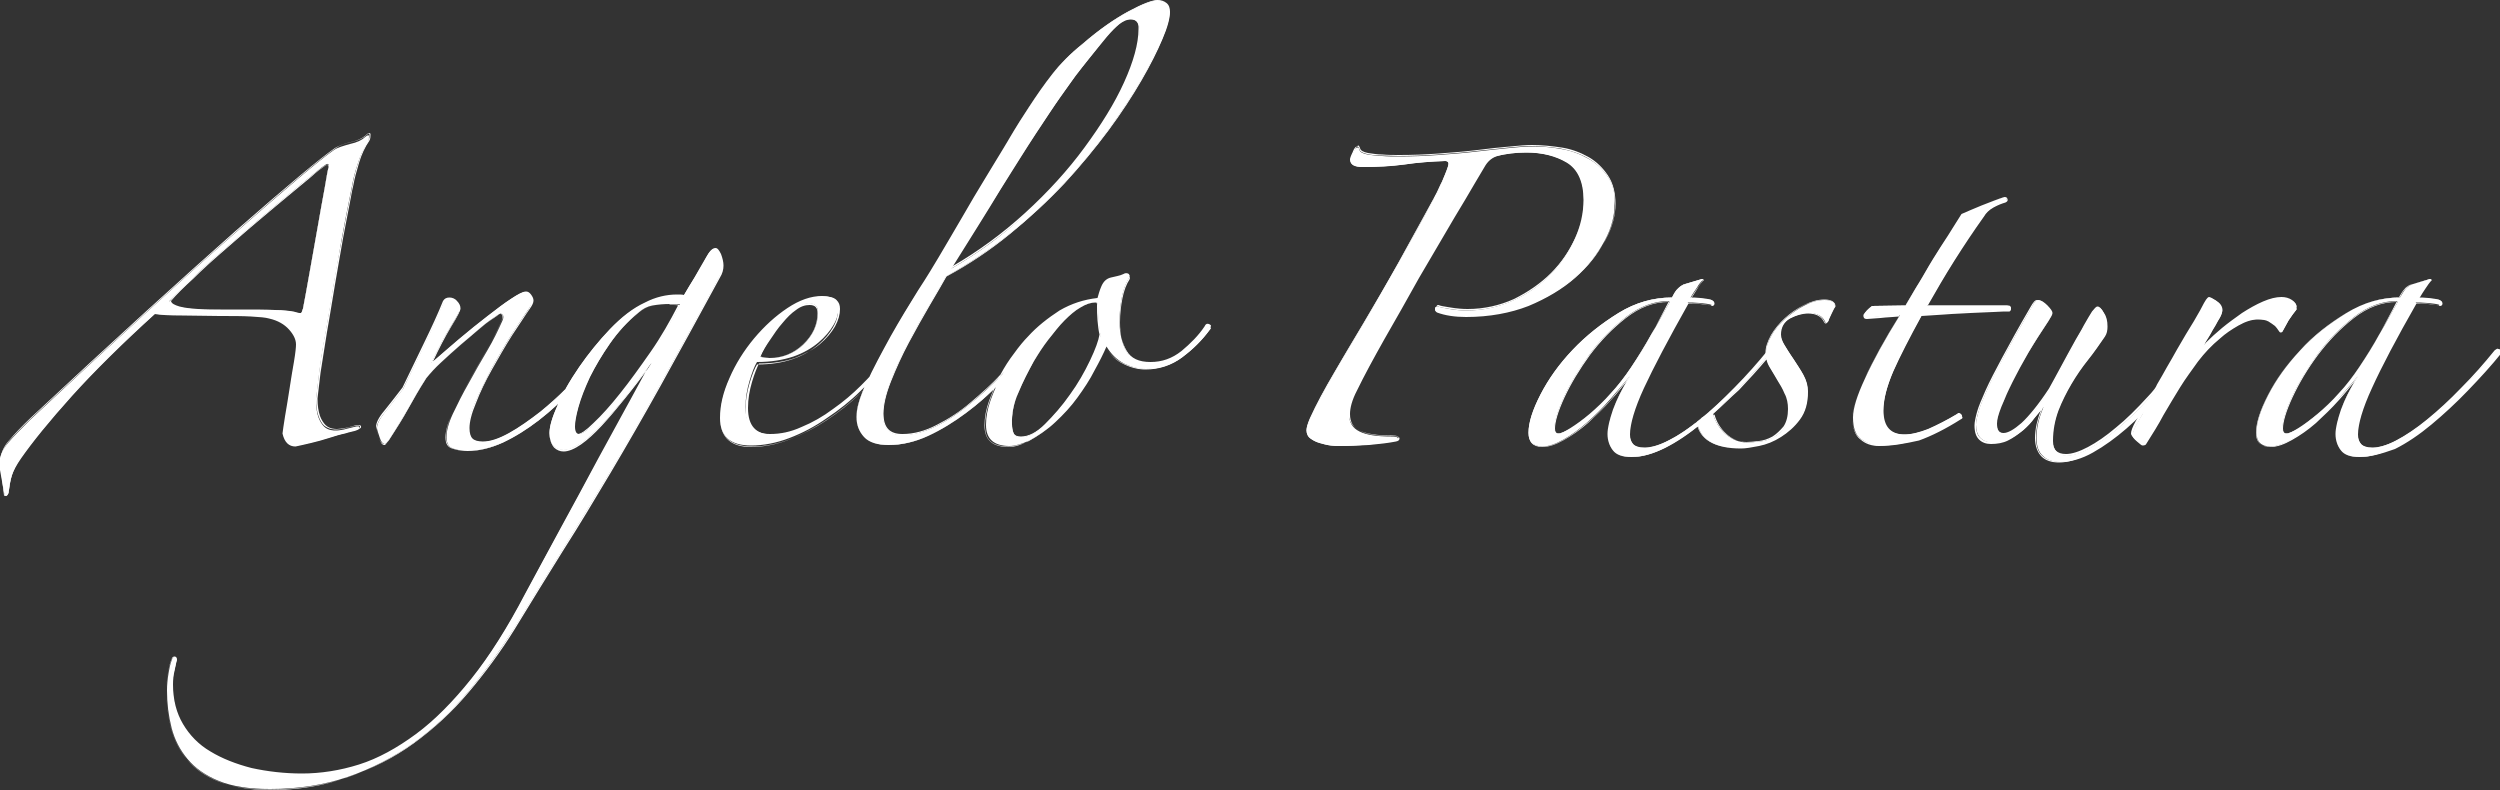 <?xml version="1.0" encoding="UTF-8"?>
<!-- Generator: Adobe Illustrator 27.4.0, SVG Export Plug-In . SVG Version: 6.00 Build 0)  -->
<svg xmlns="http://www.w3.org/2000/svg" xmlns:xlink="http://www.w3.org/1999/xlink" version="1.1" id="Livello_1" x="0px" y="0px" width="500px" height="158px" viewBox="0 0 500 158" style="enable-background:new 0 0 500 158;" xml:space="preserve">
<rect x="0" y="0" width="500" height="158" fill="#333333" stroke="none"/>
<style type="text/css">
	.st0{fill:#FFFFFF;}
</style>
<g>
	<g>
		<path class="st0" d="M479.5,60.5c-1.1,1.8-2.2,4-3.6,6.3c-1.3,2.4-2.7,4.6-4.1,6.7c-1.2,1.8-2.6,3.6-4,5.1c-1.4,1.6-2.9,3-4.3,4.2    c-1.4,1.2-2.7,2.1-3.8,2.8c-1.1,0.7-1.9,1.1-2.4,1.1c-0.5,0-0.8-0.4-0.8-1.1c0-1.3,0.6-3.4,1.9-6.2c1.3-2.8,3-5.6,5.1-8.5    c2.1-2.9,4.5-5.3,7.3-7.5c2.7-2.1,5.6-3.2,8.6-3.2L479.5,60.5z M499.7,69.8c-0.2-0.1-0.4-0.1-0.5,0.2c-2.1,2.6-4.3,5.1-6.7,7.5    c-2.3,2.4-4.6,4.5-6.8,6.3c-2.2,1.8-4.3,3.2-6.2,4.2c-1.9,1-3.6,1.5-5,1.5c-1.2,0-2-0.3-2.4-0.8c-0.4-0.5-0.6-1.2-0.6-2    c0-2,0.9-5.1,2.8-9.3c1.9-4.2,4.9-9.8,8.9-16.9c0.5,0,1.3,0,2.4,0.1c1.1,0.1,1.8,0.2,2.4,0.4c0.3,0,0.4-0.1,0.4-0.4    c0-0.3-0.2-0.5-0.7-0.7c-0.4-0.1-1.1-0.2-2-0.3c-0.9-0.1-1.5-0.1-2-0.1c0.4-0.7,0.9-1.4,1.3-2c0.4-0.7,0.8-1.2,1.3-1.6l-0.3-0.1    l-3.7,1.1c-0.4,0.2-0.7,0.4-1.1,0.8c-0.4,0.4-0.7,1-1.2,1.8c-3.7,0-7.3,1-10.7,3.1c-3.4,2.1-6.5,4.5-9.2,7.4    c-2.7,2.9-4.8,5.8-6.4,8.9s-2.4,5.6-2.4,7.6c0,1.8,0.9,2.8,2.8,2.8c1.2,0,2.6-0.5,4.2-1.4c1.6-0.9,3.2-2.1,4.7-3.4    c1.6-1.4,3.1-2.9,4.6-4.6c1.5-1.7,2.8-3.3,4-4.7c-1.5,2.4-2.6,4.6-3.4,6.7c-0.7,2.1-1.1,3.7-1.1,4.9c0,1.3,0.4,2.4,1.1,3.3    c0.7,0.9,1.9,1.3,3.7,1.3c2,0,4.2-0.6,6.7-1.8c2.4-1.2,4.9-2.9,7.3-4.9c2.5-2,4.9-4.3,7.3-6.8c2.4-2.5,4.6-5,6.7-7.5    C499.9,70.1,499.8,69.9,499.7,69.8 M458.6,60.3c-0.6-0.4-1.3-0.6-2-0.6c-1.1,0-2.3,0.3-3.6,0.9c-1.4,0.6-2.8,1.4-4.2,2.3    c-1.4,0.9-2.7,1.9-4,3c-1.3,1.1-2.4,2-3.2,2.9c-0.3,0.3-0.5,0.4-0.7,0.4s-0.1-0.2,0.1-0.7c0.2-0.3,0.4-0.7,0.8-1.3    c0.4-0.6,0.7-1.3,1.1-1.9c0.4-0.7,0.7-1.3,1.1-1.9c0.3-0.6,0.5-1.1,0.5-1.3c0-0.8-0.4-1.4-1.1-1.8c-0.7-0.4-1.1-0.7-1.3-0.7    c-0.2,0-0.5,0.4-0.9,1.2c-0.4,0.8-1,2-2,3.6c-1,1.6-2.1,3.5-3.4,5.7c-1.3,2.2-2.6,4.6-4.1,7.1c-1.4,2.5-2.9,5-4.3,7.5    c-0.6,1.1-0.9,1.8-0.9,2.4c0,0.3,0.3,0.7,0.9,1.2c0.6,0.5,0.9,0.8,1.1,0.8c0.4,0,0.7-0.1,0.8-0.4c1.2-1.9,2.4-3.8,3.4-5.7    c1.1-1.9,2.2-3.7,3.3-5.5c1.1-1.8,2.4-3.5,3.6-5.2c1.3-1.7,2.7-3.2,4.4-4.6c1.1-1,2.3-1.8,3.7-2.6c1.4-0.8,2.7-1.2,3.8-1.2    c1,0,1.7,0.1,2.2,0.4c0.5,0.3,0.9,0.6,1.3,0.9c0.3,0.3,0.5,0.6,0.7,0.9c0.2,0.3,0.3,0.4,0.4,0.4c0.3,0,0.4-0.1,0.5-0.4    c0.2-0.4,0.6-1.1,1.1-2c0.6-0.9,1.1-1.6,1.6-2.2C459.4,61.1,459.2,60.7,458.6,60.3 M435.8,71.9c-1.9,2.8-4,5.4-6.1,7.8    c-2.2,2.4-4.2,4.4-6.3,6.1c-2,1.7-3.9,3-5.6,3.9c-1.7,0.9-3.2,1.4-4.4,1.4c-1.8,0-2.8-1-2.8-2.9c0-2.2,0.4-4.2,1.1-6.1    c0.7-1.8,1.6-3.6,2.6-5.3c1-1.7,2.1-3.3,3.3-4.8c1.2-1.5,2.3-3.1,3.4-4.7c0.4-0.6,0.5-1.3,0.5-2c0-1.1-0.2-2-0.7-2.7    c-0.4-0.7-0.8-1.1-1.2-1.1c-0.3,0-0.6,0.3-1.1,0.9c-0.4,0.6-0.9,1.5-1.6,2.7c-0.7,1.2-1.5,2.5-2.2,3.9c-0.8,1.4-1.6,2.9-2.4,4.4    c-0.8,1.5-1.6,3-2.4,4.4c-2.1,3.3-3.9,5.6-5.5,6.9c-1.5,1.4-2.7,2-3.6,2c-1,0-1.4-0.7-1.4-2c0-0.8,0.3-1.9,0.9-3.4    c0.6-1.5,1.3-3.1,2.2-4.9c0.9-1.8,2-3.8,3.2-5.9c1.2-2.1,2.6-4.2,4-6.3c0.5-0.8,0.8-1.3,0.8-1.6c0-0.3-0.3-0.8-1-1.5    c-0.7-0.7-1.3-1.1-1.9-1.1c-0.4,0-0.7,0.4-1.2,1.3c-2.3,4-4.2,7.3-5.6,10c-1.5,2.7-2.6,4.9-3.4,6.7c-0.8,1.8-1.4,3.2-1.7,4.3    s-0.5,1.9-0.5,2.6c0,1.2,0.3,2.1,0.9,2.7c0.6,0.6,1.4,0.9,2.4,0.9c1.2,0,2.4-0.2,3.4-0.7c1-0.5,1.9-1.1,2.8-1.8    c0.8-0.7,1.6-1.5,2.2-2.4c0.7-0.8,1.3-1.6,1.8-2.2c-0.5,1.2-0.9,2.4-1.1,3.4c-0.2,1-0.3,1.9-0.3,2.7c0,1.7,0.4,2.9,1.3,3.7    c0.8,0.8,2,1.2,3.5,1.2c2,0,4.2-0.6,6.5-1.9c2.3-1.3,4.5-2.9,6.7-4.8c2.2-1.9,4.3-4.1,6.3-6.4c2-2.3,3.8-4.5,5.3-6.7    C436.6,72,436.4,71.8,435.8,71.9 M401.3,39.7c-0.1-0.2-0.2-0.3-0.4-0.3c-1.3,0.4-2.8,1-4.6,1.7c-1.7,0.7-3.1,1.3-4,1.7    c-0.8,1.3-1.7,2.7-2.7,4.3c-1,1.5-2,3.1-3,4.7c-1,1.6-1.9,3.3-2.9,4.9c-1,1.6-1.8,3.1-2.6,4.4l-6.7,0.1c-0.8,0.6-1.4,1.2-1.7,1.8    c0,0.4,0.2,0.5,0.7,0.5c0.3,0,1.2-0.1,2.7-0.2c1.5-0.1,2.8-0.2,3.9-0.3c-3.1,5-5.4,9.2-7,12.7c-1.6,3.4-2.4,6-2.4,7.8    c0,2,0.5,3.5,1.6,4.3c1.1,0.8,2.3,1.3,3.7,1.3c2.6,0,5.2-0.4,7.8-1.3c2.5-0.9,5.3-2.3,8.3-4.2c0.4-0.2,0.5-0.4,0.3-0.7    c-0.3-0.3-0.5-0.3-0.8-0.1c-2,1.2-3.9,2.2-5.7,3c-1.8,0.7-3.4,1.1-4.8,1.1c-2.9,0-4.3-1.6-4.3-4.8c0-2.3,0.7-5,2-8    c1.3-3.1,3.2-6.8,5.7-11.2c1.3-0.1,2.9-0.2,4.6-0.3c1.8-0.1,3.5-0.2,5.1-0.3c1.7-0.1,3.2-0.1,4.6-0.2c1.4,0,2.5-0.1,3.2-0.1    c0.2-0.1,0.3-0.2,0.3-0.4c0-0.2-0.1-0.4-0.4-0.5h-16.4c1.8-3.1,3.6-6.2,5.5-9.2c1.9-3.1,3.8-6,5.9-8.8c0.4-0.7,1.1-1.3,2-1.8    c0.9-0.5,1.7-0.8,2.4-1C401.2,40.1,401.4,39.9,401.3,39.7 M366.2,62.8c0.3-0.6,0.5-1.1,0.8-1.5c0-0.9-0.7-1.3-2.1-1.3    c-1.3,0-2.7,0.4-4,1.1c-1.4,0.7-2.6,1.6-3.8,2.6c-1.1,1-2.1,2.1-2.8,3.4c-0.7,1.2-1.1,2.4-1.1,3.4s0.3,2,0.8,2.9    c0.5,0.9,1.1,1.8,1.6,2.6c0.5,0.8,1,1.7,1.5,2.6c0.4,1,0.7,2,0.7,3.2c0,1.5-0.3,2.7-0.9,3.6c-0.6,0.9-1.3,1.6-2.2,2    c-0.8,0.5-1.7,0.8-2.7,0.9c-1,0.1-1.8,0.2-2.5,0.2c-1.7,0-3.1-0.6-4.4-1.7c-1.2-1.1-2.1-2.5-2.5-4.1c-0.1-0.4-0.2-0.5-0.4-0.5    c-0.3,0.4-0.7,0.7-1.3,1.1c-0.6,0.4-1.1,0.7-1.5,1c0.5,3.6,3.5,5.4,8.8,5.4c0.9,0,2.1-0.2,3.6-0.5c1.5-0.3,3-0.9,4.4-1.8    c1.4-0.9,2.7-2,3.8-3.5c1.1-1.5,1.6-3.3,1.6-5.6c0-1.1-0.3-2.2-0.9-3.3c-0.6-1.1-1.3-2.1-2-3.2c-0.8-1.1-1.4-2.1-1.8-2.8    c-0.4-0.7-0.7-1.4-0.7-2.1c0-1.4,0.6-2.5,1.8-3.2c1.2-0.7,2.5-1.1,3.7-1.1c1.7,0,2.8,0.6,3.3,1.7c0.2,0.4,0.4,0.3,0.7-0.1    C365.7,63.9,365.9,63.4,366.2,62.8 M333.9,60.5c-1.1,1.8-2.2,4-3.6,6.3c-1.3,2.4-2.7,4.6-4.1,6.7c-1.2,1.8-2.6,3.6-4,5.1    c-1.4,1.6-2.9,3-4.3,4.2c-1.4,1.2-2.7,2.1-3.8,2.8c-1.1,0.7-1.9,1.1-2.4,1.1c-0.5,0-0.8-0.4-0.8-1.1c0-1.3,0.6-3.4,1.9-6.2    c1.3-2.8,3-5.6,5.1-8.5c2.1-2.9,4.5-5.3,7.3-7.5c2.7-2.1,5.6-3.2,8.6-3.2L333.9,60.5z M354.1,69.8c-0.2-0.1-0.4-0.1-0.5,0.2    c-2.1,2.6-4.3,5.1-6.7,7.5c-2.3,2.4-4.6,4.5-6.8,6.3c-2.2,1.8-4.3,3.2-6.2,4.2c-1.9,1-3.6,1.5-5,1.5c-1.2,0-2-0.3-2.4-0.8    c-0.4-0.5-0.6-1.2-0.6-2c0-2,0.9-5.1,2.8-9.3c1.9-4.2,4.9-9.8,8.9-16.9c0.5,0,1.3,0,2.4,0.1c1.1,0.1,1.8,0.2,2.4,0.4    c0.3,0,0.4-0.1,0.4-0.4c0-0.3-0.2-0.5-0.7-0.7c-0.4-0.1-1.1-0.2-2-0.3c-0.9-0.1-1.5-0.1-2-0.1c0.4-0.7,0.9-1.4,1.3-2    c0.4-0.7,0.8-1.2,1.3-1.6l-0.3-0.1l-3.7,1.1c-0.4,0.2-0.7,0.4-1.1,0.8c-0.4,0.4-0.7,1-1.2,1.8c-3.7,0-7.3,1-10.7,3.1    c-3.4,2.1-6.5,4.5-9.2,7.4c-2.7,2.9-4.8,5.8-6.4,8.9c-1.6,3.1-2.4,5.6-2.4,7.6c0,1.8,0.9,2.8,2.8,2.8c1.2,0,2.6-0.5,4.2-1.4    c1.6-0.9,3.2-2.1,4.7-3.4c1.6-1.4,3.1-2.9,4.6-4.6c1.5-1.7,2.8-3.3,4-4.7c-1.5,2.4-2.6,4.6-3.4,6.7c-0.7,2.1-1.1,3.7-1.1,4.9    c0,1.3,0.4,2.4,1.1,3.3c0.7,0.9,1.9,1.3,3.7,1.3c2,0,4.2-0.6,6.7-1.8c2.4-1.2,4.9-2.9,7.3-4.9c2.5-2,4.9-4.3,7.3-6.8    c2.4-2.5,4.6-5,6.7-7.5C354.3,70.1,354.2,69.9,354.1,69.8 M321.6,35.4c-1-1.5-2.3-2.8-4-3.7c-1.6-0.9-3.4-1.6-5.4-1.9    c-2-0.4-3.9-0.5-5.9-0.5c-1.1,0-2.5,0.1-4.4,0.3c-1.9,0.2-4,0.4-6.5,0.7c-2.4,0.3-5,0.5-7.7,0.7c-2.7,0.2-5.4,0.3-8,0.3    c-1.1,0-2.2,0-3.3-0.1c-1.1,0-2.1-0.2-2.9-0.3c-1-0.2-1.5-0.5-1.6-0.9c-0.1-0.4-0.2-0.5-0.4-0.5c-0.3,0-0.6,0.4-0.9,1.1    c-0.3,0.7-0.5,1.2-0.5,1.4c0,1,0.8,1.4,2.5,1.4c2.8,0,5.6-0.2,8.2-0.5c2.7-0.4,5.4-0.6,8.2-0.7c0.4,0,0.7,0.2,0.7,0.5    c0,0.3-0.1,0.7-0.4,1.5c-0.3,0.7-0.6,1.4-0.9,2.2c-0.4,0.8-0.7,1.6-1.1,2.3c-0.4,0.7-0.6,1.3-0.8,1.5c-1.9,3.6-4.2,7.7-6.7,12.2    c-2.6,4.5-4.9,8.6-7.1,12.3c-1.8,3.1-3.8,6.3-5.8,9.8c-2,3.4-3.6,6.5-4.9,9.2c-0.4,1.1-0.7,1.8-0.7,2.4c0,0.7,0.3,1.3,0.8,1.6    c0.5,0.4,1.1,0.7,1.8,0.9c0.7,0.2,1.4,0.4,2.2,0.5c0.7,0.1,1.3,0.1,1.6,0.1c1.9,0,3.9-0.1,5.9-0.3c2-0.2,3.8-0.4,5.3-0.7    c0.4-0.1,0.7-0.3,0.7-0.5c0-0.3-0.5-0.4-1.4-0.4c-2.8,0-4.9-0.3-6.3-1c-1.4-0.7-2.1-1.8-2.1-3.5c0-1.2,0.5-2.8,1.4-4.7    c1.5-2.9,3.3-6.3,5.5-10.3c2.2-4,4.5-8,6.9-12.2c2.4-4.2,4.7-8.2,7.1-12.1c2.3-3.9,4.3-7.3,6-10.1c0.6-1.1,1.5-1.9,2.6-2.2    c1.8-0.4,3.7-0.7,5.9-0.7c3.2,0,5.9,0.7,8.1,2c2.2,1.3,3.4,3.8,3.4,7.5c0,2.6-0.6,5.3-1.8,7.9c-1.2,2.6-2.8,5-4.9,7.1    c-2.1,2.1-4.5,3.8-7.4,5.1c-2.9,1.3-6,2-9.3,2c-1.1,0-2.2-0.1-3.4-0.3c-1.2-0.2-2-0.4-2.4-0.5c-0.4,0-0.5,0.2-0.5,0.5    c0,0.2,0.1,0.4,0.4,0.5c1.7,0.6,3.6,0.9,5.8,0.9c4.7,0,8.8-0.7,12.5-2.2c3.6-1.4,6.7-3.3,9.3-5.5c2.6-2.2,4.5-4.7,5.9-7.3    c1.4-2.6,2-5,2-7.2C323.1,38.8,322.6,36.9,321.6,35.4 M218.1,72.2c-1.1,2.3-2.4,4.6-4,6.8c-1.6,2.2-3.3,4.2-5,5.9    c-1.8,1.7-3.4,2.5-4.9,2.5c-0.8,0-1.3-0.3-1.5-0.8c-0.2-0.5-0.3-1.1-0.3-1.7c-0.1-2,0.3-4.2,1.3-6.4c0.9-2.2,2-4.3,3.1-6.3    c0.9-1.5,1.8-2.9,2.9-4.3c1.1-1.4,2.1-2.7,3.2-3.8c1.1-1.1,2.1-2,3.2-2.6c1.1-0.7,2.1-1,3-1c0.4,0,0.5,0.2,0.5,0.7c0,1,0,2,0.1,3    c0.1,1.1,0.2,2,0.4,2.8C219.9,68.2,219.2,69.9,218.1,72.2 M241.8,65.2c-0.4-0.2-0.7,0-0.9,0.4c-1.2,1.8-2.8,3.4-4.6,4.9    c-1.8,1.5-3.9,2.2-6.2,2.2c-2.3,0-3.9-0.8-4.8-2.4c-0.9-1.6-1.4-3.6-1.4-6.1c0-1.8,0.2-3.4,0.5-4.9c0.3-1.5,0.8-2.7,1.4-3.7    c0.2-0.4,0.1-0.6-0.1-0.7c-0.3-0.1-0.5-0.1-0.8,0.1c-0.4,0.2-0.7,0.3-1.2,0.4c-0.4,0.1-0.9,0.2-1.3,0.3c-0.9,0.2-1.5,0.7-1.8,1.6    c-0.4,0.9-0.6,1.7-0.8,2.4c-2.7,0.3-5.3,1.1-7.6,2.5c-2.4,1.4-4.5,3.1-6.3,5.1c-0.9,0.9-1.8,2-2.8,3.4s-2,2.9-2.8,4.5    c-0.9,1.6-1.6,3.2-2.2,4.9c-0.6,1.7-0.9,3.3-0.9,4.9c0,2.8,1.6,4.2,4.7,4.2c1.1,0,2.4-0.4,4-1.1c1.8-1,3.6-2.2,5.2-3.7    c1.6-1.5,3.1-3.1,4.4-4.9c1.3-1.8,2.5-3.6,3.4-5.4c1-1.8,1.8-3.4,2.4-4.8c0.9,1.5,2,2.6,3.5,3.4c1.5,0.7,2.9,1.1,4.4,1.1    c2.7,0,5.2-0.8,7.3-2.4c2.2-1.6,4-3.5,5.5-5.5C242.2,65.7,242.2,65.4,241.8,65.2 M224.9,16.6c-1.9,4.2-4.6,8.6-7.9,13.1    c-3.3,4.5-7.3,8.9-11.9,13.1c-4.6,4.3-9.6,7.9-14.8,10.9c3.8-6.1,7.1-11.3,9.8-15.8c2.8-4.4,5.1-8.2,7.1-11.2c2-3,3.6-5.5,4.9-7.3    c1.3-1.8,2.3-3.3,3-4.2c1.8-2.4,3.4-4.3,4.6-5.8c1.2-1.5,2.2-2.7,3-3.5c0.8-0.8,1.5-1.4,2-1.6c0.5-0.3,1-0.4,1.5-0.4    c1.1,0,1.7,0.7,1.7,2.1C227.8,8.8,226.9,12.3,224.9,16.6 M233.1,0.7c-0.4-0.4-1-0.6-1.7-0.6c-1,0-2.9,0.7-5.7,2.2    c-2.8,1.5-5.9,3.6-9.2,6.5c-2.5,2-4.5,4-6.1,6.1c-1.6,2-3.1,4.2-4.6,6.5c-1.2,1.8-2.6,4-4,6.4c-1.4,2.4-3,4.9-4.6,7.6    c-1.6,2.6-3.2,5.3-4.8,8.1c-1.6,2.8-3.2,5.4-4.7,8c-0.9,1.5-2.2,3.7-4.1,6.6c-1.8,2.9-3.7,6-5.5,9.2c-1.8,3.3-3.5,6.4-4.8,9.3    c-1.4,2.9-2,5.2-2,6.8s0.5,2.9,1.5,4c1,1.1,2.7,1.6,4.9,1.6c2.6,0,5.3-0.6,7.9-1.8c2.6-1.2,5.2-2.8,7.6-4.6    c2.4-1.8,4.7-3.9,6.9-6.1c2.2-2.2,4-4.3,5.6-6.2c0.4-0.4,0.5-0.7,0.4-1c-0.1-0.3-0.4-0.2-1.1,0.5c-1.3,1.6-2.9,3.4-4.8,5.3    c-1.9,2-3.9,3.8-6.1,5.6c-2.2,1.8-4.4,3.3-6.8,4.5c-2.4,1.2-4.7,1.8-6.9,1.8c-2.6,0-3.8-1.4-3.8-4.2c0-1.8,0.5-3.9,1.5-6.5    c1-2.6,2.2-5.1,3.6-7.8c1.4-2.6,2.7-5.1,4.2-7.5c1.4-2.4,2.5-4.3,3.3-5.7c4.5-2.5,8.7-5.3,12.7-8.5c4-3.2,7.6-6.6,10.9-10.1    c3.3-3.5,6.2-7.1,8.8-10.6c2.6-3.6,4.8-6.9,6.6-10c1.8-3.1,3.2-5.9,4.2-8.2c1-2.4,1.5-4.2,1.5-5.4C233.8,1.7,233.6,1.1,233.1,0.7     M160.7,68.9c-1.9,1.8-4.2,2.7-6.7,2.7c-0.3,0-0.6,0-1.1-0.1c-0.4,0-0.7-0.1-0.9-0.2c0.5-1.1,1.2-2.3,2-3.6    c0.8-1.2,1.6-2.4,2.5-3.4c0.9-1.1,1.8-1.9,2.7-2.6c0.9-0.7,1.8-1,2.7-1c1.1,0,1.7,0.6,1.7,1.7C163.6,64.9,162.6,67,160.7,68.9     M177.1,72.2c-0.2-0.1-0.4,0-0.6,0.1c-1.1,1.5-2.6,3.1-4.3,4.8c-1.7,1.7-3.6,3.3-5.6,4.7c-2,1.5-4.1,2.7-6.3,3.6    c-2.2,1-4.2,1.4-6.3,1.4c-3.3,0-4.9-1.8-4.9-5.4c0-1.8,0.3-3.5,0.8-5.2c0.5-1.7,1-3,1.5-3.8c2.8,0,5.2-0.4,7.3-1.1    c2-0.7,3.7-1.7,5-2.8c1.3-1.1,2.3-2.3,3-3.5c0.7-1.2,1-2.4,1-3.4c0-0.7-0.2-1.3-0.7-1.7c-0.5-0.4-1.3-0.7-2.6-0.7    c-2.2,0-4.5,0.8-6.9,2.4c-2.4,1.6-4.6,3.6-6.7,6.1c-2,2.4-3.7,5.1-4.9,7.9c-1.3,2.9-1.9,5.5-1.9,8c0,3.7,2.1,5.5,6.2,5.5    c2.5,0,5.1-0.5,7.7-1.5c2.6-1,5.1-2.3,7.5-4c2.4-1.6,4.7-3.4,6.7-5.4c2.1-2,3.8-3.9,5.3-5.7C177.5,72.5,177.4,72.3,177.1,72.2     M130.4,70.4c-2.1,3.1-4.2,5.8-6.1,8.3c-2,2.5-3.8,4.4-5.3,5.9c-1.6,1.5-2.6,2.2-3.2,2.2c-0.5,0-0.8-0.5-0.8-1.5    c0-0.8,0.2-2.1,0.7-3.9c0.5-1.8,1.3-3.8,2.3-6c1.1-2.2,2.4-4.4,4-6.7c1.6-2.3,3.5-4.4,5.7-6.2c0.8-0.7,1.7-1.2,2.8-1.4    c1.1-0.2,2.3-0.3,3.5-0.3h0.9c0.4,0,0.8,0,1.1,0.1C134.3,64.2,132.5,67.3,130.4,70.4 M143.9,51c-0.3-0.8-0.6-1.2-1-1.2    c-0.5,0-1.1,0.6-1.7,1.7c-0.8,1.4-1.6,2.7-2.3,4c-0.7,1.2-1.5,2.5-2.2,3.7c-0.4-0.1-0.8-0.1-1.5-0.1c-2.1,0-4.2,0.5-6.3,1.6    c-2.4,1.1-4.7,2.9-7,5.3c-2.3,2.4-4.3,4.9-6.1,7.5c-1.8,2.6-3.3,5.2-4.3,7.6c-1.1,2.4-1.6,4.3-1.6,5.6c0,1.1,0.3,2,0.8,2.5    c0.5,0.5,1.2,0.8,2,0.8c1.1,0,2.2-0.5,3.6-1.4c1.3-0.9,2.7-2.2,4.2-3.8c1.5-1.6,3-3.4,4.7-5.5c1.7-2.1,3.4-4.4,5.1-6.7    c-0.9,1.6-2.3,4.1-4.2,7.6c-1.9,3.5-4,7.4-6.4,11.7c-2.4,4.3-4.8,8.9-7.4,13.6c-2.6,4.7-5,9.2-7.3,13.5    c-3.5,6.7-7.1,12.3-10.7,16.9c-3.6,4.6-7.4,8.3-11.1,11.1c-3.8,2.9-7.6,4.9-11.4,6.1c-3.8,1.2-7.6,1.8-11.4,1.8    c-3.6,0-7-0.4-10.2-1.1c-3.2-0.7-5.9-1.8-8.2-3.3c-2.3-1.4-4.2-3.3-5.5-5.5c-1.3-2.2-2-4.9-2-8c0-1,0.1-1.9,0.3-2.7    c0.2-0.8,0.4-1.6,0.5-2.2c0-0.4-0.1-0.7-0.4-0.7c-0.3,0-0.4,0.2-0.5,0.5c-0.3,0.7-0.5,1.6-0.7,2.8c-0.2,1.2-0.3,2.3-0.3,3.4    c0,2.6,0.3,5,0.9,7.4c0.6,2.4,1.7,4.5,3.2,6.3c1.5,1.8,3.6,3.3,6.3,4.4c2.7,1.1,6.1,1.6,10.2,1.6c5.6,0,10.8-0.8,15.5-2.4    c4.7-1.6,9.1-3.9,13.1-6.7c4-2.9,7.6-6.2,10.9-10.2c3.3-3.9,6.3-8.1,9.2-12.6c3.4-5.6,6.7-10.9,9.8-15.9c3.1-5,6.2-10.1,9.4-15.4    c3.2-5.3,6.5-11.1,10-17.4c3.5-6.3,7.5-13.5,11.9-21.7c0.4-0.8,0.7-1.6,0.7-2.4C144.4,52.5,144.2,51.8,143.9,51 M119.7,70.4    c-0.4-0.1-0.6-0.1-0.8,0.2c-1.2,1.9-2.8,4-4.7,6.1c-1.9,2.1-4,4-6.1,5.7c-2.2,1.7-4.2,3.1-6.3,4.3c-2,1.1-3.8,1.7-5.3,1.7    c-1,0-1.7-0.2-2.1-0.6c-0.4-0.4-0.7-1.1-0.7-2.2c0-1.2,0.4-2.9,1.3-5c0.9-2.1,2-4.3,3.2-6.7c1.3-2.3,2.6-4.6,4-6.8    c1.4-2.2,2.6-4,3.6-5.4c0.4-0.7,0.7-1.2,0.7-1.6c0-0.4-0.2-0.7-0.5-1.1c-0.3-0.4-0.6-0.6-1-0.6c-0.5,0-1.5,0.5-2.8,1.4    c-1.4,0.9-2.9,2.1-4.7,3.5c-1.8,1.4-3.7,2.9-5.7,4.6c-2,1.7-3.8,3.3-5.5,4.7c1.2-2.7,2.5-5.1,3.8-7.2c1.3-2.1,1.9-3.3,1.9-3.6    c0-0.5-0.2-1-0.7-1.4c-0.4-0.4-0.9-0.7-1.5-0.7S89,60,88.7,60.5c-1.1,2.5-2.3,5.3-3.8,8.4c-1.5,3.1-2.9,6.1-4.3,8.9    c-1.3,1.7-2.5,3.2-3.6,4.6c-1.1,1.4-1.6,2.4-1.6,3.2c0,0.3,0.2,0.9,0.5,1.8c0.3,1,0.7,1.4,1.1,1.4c0.2,0,0.4-0.3,0.8-0.8    c1.5-2.3,2.7-4.4,3.8-6.2c1-1.8,2.2-3.9,3.6-6.1c0.8-1,1.8-2.1,3.1-3.3c1.3-1.2,2.6-2.4,4-3.6c1.4-1.2,2.7-2.3,4-3.4    c1.3-1.1,2.5-1.9,3.4-2.5c0.4-0.3,0.7-0.2,0.9,0.1c0.1,0.3,0.1,0.7-0.1,1.1c-0.8,1.8-1.8,3.9-3.1,6.1c-1.3,2.2-2.5,4.3-3.7,6.5    c-1.2,2.1-2.2,4.1-3.1,6c-0.9,1.9-1.3,3.5-1.3,4.7c0,1.2,0.4,2,1.3,2.3c0.9,0.3,1.9,0.5,2.9,0.5c2.3,0,4.6-0.6,7.1-1.7    c2.4-1.1,4.8-2.6,7.1-4.4c2.3-1.8,4.5-3.8,6.6-6c2.1-2.2,3.9-4.5,5.5-6.7C120,70.9,120,70.6,119.7,70.4 M0.9,99    c0.4,0.3,0.6,0.1,0.8-0.4c0.2-1.5,0.4-2.7,0.7-3.6c0.3-0.9,0.8-2,1.5-3.1c2.3-3.3,5.7-7.5,10.2-12.5c4.5-5,10.1-10.6,16.8-16.6    c1.2,0.2,3.1,0.3,5.5,0.3c2.5,0,5,0.1,7.5,0.1c2.5,0,4.6,0,6.3,0.1c1.8,0.1,2.9,0.2,3.6,0.4c1.8,0.4,3.1,1.2,4,2.2    c0.9,1,1.4,2,1.4,3c0,0.5-0.1,1.6-0.4,3.4c-0.3,1.7-0.6,3.5-0.9,5.5c-0.3,1.9-0.6,3.8-0.9,5.5c-0.3,1.7-0.4,2.8-0.5,3.4    c0.4,1.8,1.3,2.6,2.6,2.6c0.9-0.2,1.9-0.4,3.1-0.7c1.2-0.3,2.4-0.6,3.6-1c1.2-0.4,2.2-0.7,3.2-0.9c0.9-0.3,1.6-0.4,1.9-0.5    c0.7-0.2,1-0.4,1-0.7c0-0.3-0.4-0.3-1.1-0.1c-0.7,0.2-1.4,0.3-2,0.5c-0.6,0.1-1.1,0.2-1.6,0.2c-0.3,0-0.6,0-1.1-0.1    c-0.4-0.1-0.9-0.3-1.3-0.7c-0.4-0.4-0.8-1-1.1-1.8c-0.3-0.8-0.5-2-0.5-3.5c0.1-1,0.3-2.7,0.6-5.1c0.3-2.4,0.7-5.1,1.3-8.2    c0.5-3,1.1-6.2,1.6-9.5c0.6-3.3,1.1-6.4,1.6-9.2c0.5-2.9,1-5.3,1.4-7.3c0.4-2,0.6-3.1,0.7-3.5c0.2-1.1,0.5-2.6,1.1-4.3    c0.5-1.7,1.2-3.2,2.1-4.5c0.2-0.4,0.2-0.7,0.2-1.1c0-0.4-0.3-0.3-0.9,0.2c-0.5,0.5-1.5,1-2.9,1.3c-1.4,0.4-2.5,0.7-3.2,1.2    c-2.9,2-9.5,7.6-19.9,16.7c-10.4,9.1-24,21.5-40.9,37.3c-1.8,1.8-3.3,3.3-4.4,4.6c-1.1,1.3-1.7,2.7-1.8,4.3L0.9,99z M38.6,55.6    c1.8-1.8,3.8-3.6,6-5.5c2.2-1.9,4.4-3.8,6.6-5.7c2.2-1.9,4.3-3.6,6.2-5.2c1.9-1.6,3.4-2.9,4.7-3.9c1.2-1,2-1.6,2.2-1.8    c0.7-0.5,1.1-0.8,1.3-0.7c0.2,0,0.2,0.4,0,1.1c-0.1,0.4-0.3,1.6-0.7,3.9c-0.4,2.2-0.9,4.9-1.4,7.8c-0.5,3-1.1,6-1.6,9    c-0.5,3-1,5.4-1.3,7.1c-0.2,0.6-0.3,0.9-0.5,1c-0.1,0-0.6-0.1-1.5-0.3c-0.7-0.2-1.9-0.3-3.7-0.3c-1.8,0-4-0.1-6.9-0.1h-4    c-1.6,0-3.1,0-4.6-0.1c-1.4-0.1-2.7-0.3-3.8-0.5c-1.1-0.3-1.6-0.7-1.7-1.2C35.2,58.9,36.7,57.4,38.6,55.6"></path>
	</g>
	<g>
		<path class="st0" d="M54,158c-4.1,0-7.6-0.6-10.2-1.7c-2.7-1.1-4.8-2.6-6.4-4.4c-1.5-1.9-2.6-4-3.2-6.4c-0.6-2.4-0.9-4.9-0.9-7.4    c0-1.1,0.1-2.2,0.3-3.4c0.2-1.2,0.4-2.2,0.7-2.8c0.1-0.4,0.3-0.6,0.6-0.6c0.2,0,0.5,0.1,0.5,0.7l0,0c-0.2,0.6-0.3,1.3-0.5,2.2    c-0.2,0.8-0.3,1.7-0.3,2.7c0,3.1,0.7,5.7,2,7.9c1.3,2.2,3.1,4.1,5.5,5.5c2.3,1.4,5.1,2.5,8.2,3.3c3.2,0.7,6.6,1.1,10.1,1.1    c3.7,0,7.6-0.6,11.4-1.8c3.8-1.2,7.6-3.3,11.4-6.1c3.8-2.8,7.5-6.6,11.1-11.1c3.6-4.5,7.2-10.2,10.7-16.9    c2.1-3.9,4.5-8.3,7.3-13.5c2.4-4.4,4.9-9,7.4-13.7c1.9-3.5,3.7-6.8,5.3-9.7l1.1-2c1.7-3.1,2.8-5.2,3.6-6.6c-1.5,2.1-3.1,4-4.5,5.9    c-1.7,2.1-3.2,4-4.7,5.5c-1.4,1.6-2.8,2.8-4.2,3.8c-1.3,0.9-2.5,1.4-3.6,1.4c-0.8,0-1.5-0.3-2-0.8c-0.5-0.5-0.8-1.4-0.8-2.6    c0-1.3,0.6-3.2,1.7-5.6c0,0,0-0.1,0-0.1c-1.3,1.2-2.6,2.3-3.9,3.3c-2.3,1.7-4.7,3.2-7.1,4.4c-2.4,1.1-4.8,1.7-7.1,1.7    c-1.1,0-2-0.2-2.9-0.5c-0.9-0.3-1.4-1.1-1.4-2.4c0-1.2,0.4-2.8,1.3-4.7c0.9-1.9,1.9-3.9,3.1-6c1.1-2,2.4-4.2,3.7-6.5    c1.3-2.3,2.3-4.2,3.1-6.1c0.2-0.4,0.2-0.8,0.1-1.1c0-0.1-0.1-0.2-0.2-0.2c-0.1,0-0.3,0-0.6,0.2c-1,0.6-2.1,1.5-3.4,2.5    c-1.4,1.1-2.7,2.2-4,3.4c-1.4,1.2-2.7,2.4-4,3.6c-1.3,1.2-2.3,2.3-3.1,3.3c-1.4,2.2-2.6,4.3-3.6,6.1c-1,1.9-2.3,3.9-3.8,6.2    c-0.4,0.6-0.6,0.8-0.9,0.8c-0.5,0-0.9-0.5-1.2-1.5c-0.3-1-0.5-1.6-0.5-1.9c0-0.8,0.5-1.9,1.7-3.3c1-1.2,2.1-2.7,3.6-4.6    c1.5-3.1,2.9-6,4.3-8.9c1.5-3.1,2.8-5.9,3.8-8.4c0.3-0.5,0.7-0.7,1.3-0.7c0.5,0,1.1,0.2,1.5,0.7c0.4,0.4,0.7,0.9,0.7,1.5    c0,0.4-0.6,1.6-1.9,3.7c-1.2,2-2.4,4.3-3.6,6.9c1.6-1.4,3.3-2.9,5.2-4.5c2-1.7,3.9-3.2,5.7-4.6c1.8-1.4,3.4-2.6,4.8-3.5    c1.4-0.9,2.3-1.4,2.9-1.4c0.4,0,0.7,0.2,1,0.6c0.3,0.4,0.5,0.8,0.5,1.2c0,0.4-0.2,0.9-0.7,1.6c-1,1.4-2.1,3.2-3.6,5.4    c-1.4,2.2-2.7,4.5-4,6.8c-1.3,2.3-2.4,4.6-3.2,6.7c-0.9,2.1-1.3,3.8-1.3,5c0,1,0.2,1.7,0.6,2.1c0.4,0.4,1.1,0.6,2.1,0.6    c1.5,0,3.2-0.6,5.2-1.7c2-1.1,4.1-2.6,6.3-4.3c1.7-1.4,3.4-2.9,5-4.5c0.8-1.5,1.8-3,2.8-4.5c1.8-2.6,3.9-5.2,6.1-7.5    c2.3-2.4,4.6-4.2,7-5.3c2.1-1.1,4.3-1.6,6.4-1.6c0.6,0,1.1,0,1.4,0.1c0.7-1.2,1.4-2.4,2.2-3.6c0.8-1.3,1.6-2.6,2.3-4    c0.6-1.2,1.2-1.8,1.8-1.8c0.4,0,0.7,0.4,1.1,1.2l0,0c0.3,0.8,0.5,1.6,0.5,2.3c0,0.8-0.2,1.6-0.7,2.4c-4.4,8.1-8.4,15.4-11.9,21.7    c-3.4,6.1-6.8,12-10,17.4c-3.1,5.2-6.2,10.4-9.4,15.4c-3,4.8-6.2,10-9.8,15.9c-2.8,4.5-5.9,8.7-9.2,12.6c-3.3,3.9-7,7.3-11,10.2    c-4,2.9-8.4,5.1-13.1,6.7C64.8,157.2,59.6,158,54,158z M34.8,131.5c-0.1,0-0.3,0-0.5,0.5c-0.3,0.7-0.5,1.6-0.7,2.8    c-0.2,1.2-0.3,2.3-0.3,3.4c0,2.5,0.3,5,0.9,7.4c0.6,2.3,1.7,4.5,3.2,6.3c1.5,1.8,3.6,3.3,6.3,4.4c2.7,1.1,6.1,1.6,10.2,1.6    c5.6,0,10.8-0.8,15.5-2.4c4.7-1.6,9-3.9,13-6.7c4-2.8,7.6-6.2,10.9-10.1c3.3-3.9,6.4-8.1,9.2-12.6c3.6-5.9,6.8-11.1,9.8-15.9    c3.1-5,6.3-10.2,9.4-15.4c3.2-5.4,6.6-11.3,10-17.4c3.5-6.2,7.5-13.5,11.9-21.7c0.4-0.8,0.7-1.6,0.7-2.3c0-0.7-0.2-1.4-0.5-2.2    l0,0c-0.3-0.8-0.6-1.1-0.9-1.1c-0.5,0-1.1,0.6-1.6,1.7c-0.7,1.3-1.5,2.7-2.3,4c-0.8,1.3-1.5,2.5-2.2,3.7l0,0l-0.1,0    c-0.3-0.1-0.8-0.1-1.4-0.1c-2.1,0-4.2,0.5-6.3,1.6c-2.4,1.1-4.7,2.9-7,5.3c-2.3,2.4-4.3,4.9-6.1,7.5c-0.9,1.4-1.8,2.7-2.5,4    c0.3-0.3,0.5-0.5,0.8-0.8c1.9-2.1,3.5-4.1,4.7-6.1c0.1-0.2,0.4-0.4,0.9-0.2l0,0c0.1,0.1,0.2,0.1,0.3,0.3c0.1,0.2-0.1,0.5-0.4,0.8    c-1.6,2.2-3.4,4.4-5.5,6.7c-0.8,0.9-1.6,1.7-2.4,2.5c-0.1,0.1-0.1,0.3-0.2,0.4c-1.1,2.4-1.6,4.3-1.6,5.6c0,1.1,0.3,1.9,0.8,2.5    c0.5,0.5,1.2,0.8,1.9,0.8c1,0,2.2-0.5,3.5-1.4c1.3-0.9,2.7-2.2,4.1-3.7c1.5-1.6,3-3.4,4.7-5.5c1.7-2.1,3.4-4.3,5.1-6.7l0.1,0.1    c-0.8,1.4-2,3.7-4.2,7.6l-1.1,2c-1.6,2.9-3.4,6.2-5.3,9.7c-2.5,4.6-5,9.2-7.4,13.6c-2.8,5.1-5.1,9.5-7.3,13.5    c-3.5,6.7-7.1,12.3-10.8,16.9c-3.6,4.6-7.4,8.3-11.2,11.2c-3.8,2.8-7.6,4.9-11.4,6.1c-3.8,1.2-7.7,1.9-11.4,1.9    c-3.6,0-7-0.4-10.2-1.1c-3.2-0.7-5.9-1.9-8.3-3.3c-2.3-1.4-4.2-3.3-5.5-5.6c-1.3-2.2-2-4.9-2-8c0-1,0.1-1.9,0.3-2.7    c0.2-0.9,0.4-1.6,0.5-2.2C35.1,131.5,34.8,131.5,34.8,131.5z M100,62.7c0,0,0.1,0,0.1,0c0.1,0,0.2,0.1,0.3,0.3    c0.1,0.3,0.1,0.7-0.1,1.2c-0.8,1.8-1.8,3.8-3.1,6.1c-1.3,2.3-2.5,4.4-3.7,6.5c-1.2,2.1-2.2,4.1-3.1,6c-0.9,1.9-1.3,3.4-1.3,4.7    c0,1.2,0.4,1.9,1.3,2.2c0.9,0.3,1.8,0.5,2.9,0.5c2.3,0,4.6-0.6,7-1.7c2.4-1.1,4.8-2.6,7.1-4.3c1.4-1.1,2.8-2.3,4.1-3.5    c0.3-0.7,0.7-1.4,1.1-2.2c-1.5,1.5-3,2.9-4.6,4.2c-2.2,1.7-4.3,3.2-6.3,4.3c-2,1.1-3.8,1.7-5.3,1.7c-1,0-1.7-0.2-2.2-0.6    c-0.5-0.4-0.7-1.2-0.7-2.2c0-1.2,0.4-2.9,1.3-5c0.9-2.1,2-4.3,3.2-6.7c1.3-2.3,2.6-4.6,4-6.8c1.4-2.3,2.6-4,3.6-5.4    c0.4-0.7,0.6-1.2,0.6-1.5c0-0.3-0.2-0.7-0.4-1.1c-0.3-0.4-0.6-0.6-0.9-0.6c-0.5,0-1.5,0.5-2.8,1.4c-1.3,0.9-2.9,2.1-4.7,3.5    c-1.8,1.4-3.7,2.9-5.7,4.6c-2.1,1.7-3.8,3.3-5.5,4.7l-0.1-0.1c1.2-2.7,2.5-5.2,3.8-7.2c1.6-2.5,1.9-3.4,1.9-3.6    c0-0.5-0.2-1-0.6-1.4c-0.4-0.4-0.9-0.6-1.4-0.6c-0.5,0-0.9,0.2-1.1,0.6c-1,2.4-2.3,5.3-3.8,8.4c-1.4,2.9-2.8,5.8-4.4,8.9    c-1.5,1.9-2.6,3.3-3.6,4.6c-1.1,1.3-1.6,2.4-1.6,3.2c0,0.3,0.2,0.9,0.5,1.8c0.3,0.9,0.6,1.4,1.1,1.4c0.1,0,0.3-0.1,0.7-0.8    c1.5-2.3,2.7-4.3,3.8-6.2c1-1.8,2.2-3.8,3.6-6.1c0.8-1,1.8-2.1,3.1-3.3c1.3-1.2,2.6-2.4,4-3.6c1.3-1.1,2.6-2.3,4-3.4    c1.3-1.1,2.5-1.9,3.4-2.5C99.7,62.8,99.9,62.7,100,62.7z M113.1,78c-0.4,0.8-0.8,1.5-1.2,2.3c0.7-0.7,1.5-1.4,2.2-2.2    c2.1-2.2,3.9-4.5,5.5-6.7c0.3-0.4,0.4-0.6,0.3-0.7c0-0.1-0.1-0.1-0.2-0.2l0,0c-0.3-0.1-0.5-0.1-0.7,0.2c-1.2,1.9-2.8,4-4.8,6.1    C113.8,77.2,113.4,77.6,113.1,78z M1.2,99.2c-0.1,0-0.2,0-0.4-0.1l0,0l0,0L0,92.4c0.1-1.6,0.7-3.1,1.8-4.3    c1.1-1.3,2.5-2.8,4.4-4.6C23,67.8,36.8,55.3,47.1,46.2C57.6,37,64.1,31.6,67,29.6c0.7-0.4,1.8-0.9,3.2-1.2    c1.4-0.3,2.3-0.8,2.9-1.3c0.4-0.4,0.6-0.5,0.8-0.5c0.1,0,0.2,0.1,0.2,0.3c0,0.4,0,0.8-0.2,1.2c-0.9,1.3-1.6,2.8-2.1,4.5    c-0.5,1.7-0.9,3.1-1.1,4.3c-0.1,0.4-0.4,1.7-0.7,3.5c-0.4,1.9-0.8,4.3-1.4,7.3c-0.5,3-1.1,6.1-1.6,9.2c-0.3,1.8-0.6,3.6-0.9,5.4    c-0.2,1.4-0.5,2.8-0.7,4.1c-0.5,3-0.9,5.8-1.3,8.2c-0.3,2.4-0.5,4.1-0.6,5.1c0,1.5,0.2,2.6,0.5,3.5c0.3,0.8,0.7,1.4,1.1,1.8    c0.4,0.4,0.9,0.6,1.3,0.7c0.5,0.1,0.8,0.1,1,0.1c0.4,0,1-0.1,1.6-0.2c0.6-0.1,1.3-0.3,2-0.5c0.5-0.1,0.9-0.1,1.1,0    c0.1,0.1,0.1,0.1,0.1,0.2c0.1,0.3-0.3,0.5-1,0.7c-0.3,0.1-0.9,0.2-1.9,0.5c-1,0.3-2.1,0.6-3.2,0.9c-1.2,0.4-2.4,0.7-3.6,1    c-1.2,0.3-2.2,0.5-3.1,0.7c0,0,0,0,0,0c-1.4,0-2.3-0.9-2.7-2.7l0,0l0,0c0.1-0.6,0.3-1.9,0.5-3.4c0.3-2,0.6-3.7,0.9-5.5    c0.3-2.1,0.6-3.8,0.9-5.5c0.3-1.7,0.4-2.8,0.4-3.4c0-0.9-0.5-1.9-1.4-2.9c-0.9-1-2.3-1.7-4-2.2c-0.6-0.2-1.8-0.3-3.5-0.4    c-1.8-0.1-3.9-0.1-6.3-0.1c-2.5,0-5,0-7.5-0.1c-2.4,0-4.3-0.2-5.5-0.3c-6.6,6-12.3,11.6-16.8,16.6c-4.5,5-7.9,9.2-10.2,12.5    C3.3,93,2.7,94.1,2.4,95c-0.3,0.9-0.5,2.1-0.7,3.6c-0.1,0.3-0.3,0.5-0.4,0.6C1.3,99.2,1.2,99.2,1.2,99.2z M0.9,98.9    C1.1,99,1.2,99.1,1.3,99c0.1,0,0.2-0.2,0.3-0.5c0.2-1.5,0.4-2.7,0.7-3.6c0.3-0.9,0.8-2,1.5-3.1c2.3-3.3,5.7-7.6,10.2-12.5    c4.5-5,10.2-10.6,16.8-16.6l0,0l0,0c1.2,0.2,3.1,0.3,5.5,0.3C39,63,41.5,63,44,63c2.4,0,4.6,0,6.3,0.1c1.7,0.1,3,0.2,3.6,0.4    c1.8,0.4,3.1,1.2,4.1,2.2c0.9,1,1.4,2,1.4,3c0,0.5-0.1,1.6-0.4,3.4c-0.3,1.7-0.5,3.4-0.9,5.5c-0.3,1.7-0.6,3.5-0.9,5.5    c-0.2,1.5-0.4,2.7-0.5,3.3c0.4,1.7,1.3,2.6,2.6,2.6c0.9-0.2,1.9-0.4,3.1-0.7c1.2-0.3,2.4-0.6,3.6-1c1.1-0.3,2.1-0.6,3.2-0.9    c1-0.3,1.6-0.4,1.9-0.5c0.5-0.1,1-0.3,0.9-0.6c0-0.1,0-0.1-0.1-0.1c-0.1-0.1-0.3-0.1-1,0c-0.7,0.2-1.4,0.3-2,0.5    c-0.6,0.1-1.2,0.2-1.6,0.2c-0.3,0-0.6,0-1.1-0.1c-0.4-0.1-0.9-0.3-1.4-0.7c-0.4-0.4-0.8-1-1.1-1.9c-0.3-0.8-0.5-2-0.5-3.5    c0.1-1,0.3-2.7,0.6-5.1c0.3-2.4,0.7-5.2,1.3-8.2c0.2-1.3,0.5-2.7,0.7-4.1c0.3-1.8,0.6-3.6,0.9-5.4c0.5-3.2,1.1-6.3,1.7-9.2    c0.5-2.9,1-5.3,1.4-7.3c0.4-1.8,0.6-3.1,0.7-3.5c0.2-1.1,0.5-2.5,1.1-4.3c0.5-1.7,1.2-3.3,2.1-4.6c0.2-0.3,0.2-0.7,0.2-1.1    c0-0.1,0-0.2-0.1-0.2c0,0-0.2,0-0.6,0.4c-0.5,0.5-1.5,1-2.9,1.3c-1.4,0.3-2.4,0.7-3.1,1.2c-2.9,2-9.6,7.6-19.9,16.7    C36.9,55.4,23.1,68,6.3,83.6c-1.9,1.8-3.3,3.3-4.4,4.5c-1.1,1.3-1.7,2.7-1.8,4.2L0.9,98.9z M411.8,92.5c-1.5,0-2.7-0.4-3.5-1.2    c-0.8-0.8-1.3-2.1-1.3-3.7c0-0.8,0.1-1.7,0.3-2.7c0.2-0.9,0.5-1.9,0.9-2.9c-0.4,0.5-0.9,1.1-1.5,1.8c-0.7,0.8-1.4,1.6-2.3,2.4    c-0.8,0.7-1.8,1.4-2.8,1.9c-1,0.5-2.2,0.7-3.4,0.7c-1,0-1.8-0.3-2.4-0.9c-0.6-0.6-0.9-1.5-0.9-2.8c0-0.7,0.2-1.6,0.5-2.7    c0.3-1.1,0.9-2.5,1.7-4.3c0.8-1.8,2-4.1,3.4-6.7c1.4-2.6,3.2-5.9,5.6-10c0.5-0.9,0.9-1.4,1.3-1.4c0.6,0,1.3,0.4,2,1.1    c0.7,0.8,1,1.3,1,1.6c0,0.3-0.3,0.8-0.8,1.6c-1.4,2.1-2.7,4.2-4,6.3c-1.2,2-2.3,4-3.2,5.9c-0.9,1.9-1.7,3.5-2.2,4.9    c-0.6,1.4-0.9,2.5-0.9,3.3c0,1.3,0.5,1.9,1.4,1.9c0.9,0,2.1-0.7,3.6-2c1.5-1.4,3.4-3.7,5.5-6.9c0.7-1.3,1.5-2.7,2.4-4.4    c1-1.8,1.7-3.2,2.4-4.4c0.8-1.5,1.6-2.7,2.2-3.9c0.7-1.2,1.2-2.1,1.6-2.7c0.5-0.6,0.8-1,1.1-1c0.4,0,0.8,0.4,1.2,1.2    c0.4,0.8,0.7,1.7,0.7,2.7c0,0.7-0.2,1.4-0.5,2c-1.1,1.6-2.2,3.2-3.4,4.7c-1.2,1.5-2.3,3.2-3.3,4.8c-1,1.6-1.9,3.4-2.6,5.3    c-0.7,1.8-1.1,3.9-1.1,6c0,1.9,0.9,2.8,2.7,2.8c1.2,0,2.7-0.5,4.4-1.4c1.7-0.9,3.6-2.2,5.6-3.9c2-1.6,4.1-3.7,6.3-6.1    c0.5-0.5,1-1.1,1.4-1.6c0.2-0.3,0.4-0.6,0.5-0.9c0.7-1.2,1.4-2.4,2-3.5c0.7-1.2,1.4-2.4,2-3.5c1.2-2.1,2.4-4.1,3.4-5.7    c1-1.7,1.6-2.8,2-3.6c0.6-1.1,0.9-1.2,1-1.2c0.2,0,0.6,0.2,1.4,0.7c0.7,0.5,1.1,1.1,1.1,1.9c0,0.3-0.2,0.7-0.5,1.3    c-0.3,0.6-0.7,1.3-1.1,1.9c-0.4,0.7-0.8,1.3-1.1,1.9c-0.4,0.6-0.6,1.1-0.8,1.3c-0.3,0.4-0.2,0.5-0.2,0.5c0,0,0,0,0,0    c0.2,0,0.4-0.1,0.6-0.4c0.9-0.9,2-1.9,3.2-2.9c1.2-1,2.6-2,4-3c1.4-0.9,2.8-1.7,4.2-2.3c1.4-0.6,2.6-0.9,3.7-0.9    c0.8,0,1.5,0.2,2.1,0.6l0,0c0.6,0.4,0.9,0.9,0.9,1.3v0l0,0c-0.5,0.6-1.1,1.4-1.6,2.2c-0.6,0.9-0.9,1.5-1.1,2    c-0.1,0.3-0.3,0.4-0.6,0.4c-0.1,0-0.2,0-0.5-0.4c-0.2-0.3-0.4-0.6-0.7-0.8c-0.3-0.3-0.7-0.6-1.2-0.8c-0.5-0.3-1.3-0.4-2.2-0.4    c-1.1,0-2.4,0.4-3.8,1.2c-1.4,0.8-2.6,1.7-3.7,2.6c-1.7,1.4-3.1,2.9-4.4,4.6c-1.3,1.7-2.5,3.4-3.6,5.2c-1.1,1.8-2.2,3.6-3.3,5.5    c-1.1,1.9-2.2,3.8-3.4,5.7c-0.1,0.3-0.4,0.4-0.9,0.4c-0.1,0-0.4-0.1-1.2-0.8c-0.6-0.5-0.9-0.9-0.9-1.2c0-0.5,0.3-1.3,0.9-2.4    c0.4-0.7,0.8-1.5,1.3-2.2c-1.2,1.2-2.3,2.3-3.5,3.3c-2.2,1.9-4.5,3.6-6.7,4.8C416,91.8,413.8,92.5,411.8,92.5z M408.5,81.4    l0.1,0.1c-0.5,1.2-0.9,2.4-1.1,3.3c-0.2,1-0.3,1.9-0.3,2.7c0,1.6,0.4,2.9,1.2,3.6c0.8,0.8,2,1.2,3.4,1.2c2,0,4.2-0.6,6.4-1.9    c2.3-1.3,4.5-2.9,6.7-4.8c1.3-1.2,2.6-2.4,3.9-3.7c0.6-1.1,1.2-2.1,1.8-3.1c-0.3,0.4-0.6,0.7-0.9,1c-2.2,2.4-4.3,4.4-6.3,6.1    c-2,1.7-3.9,3-5.6,3.9c-1.7,0.9-3.2,1.4-4.5,1.4c-1.9,0-2.8-1-2.8-3c0-2.2,0.4-4.2,1.1-6.1c0.7-1.9,1.6-3.6,2.6-5.3    c1-1.7,2.1-3.3,3.3-4.8c1.2-1.5,2.3-3.1,3.4-4.7c0.3-0.6,0.5-1.2,0.5-1.9c0-1-0.2-1.9-0.7-2.7c-0.4-0.7-0.8-1.1-1.1-1.1    c-0.2,0-0.6,0.3-1,0.9c-0.3,0.6-0.9,1.5-1.6,2.7c-0.7,1.1-1.4,2.4-2.2,3.9c-0.7,1.2-1.5,2.6-2.4,4.4c-1,1.8-1.7,3.2-2.4,4.4    c-2.1,3.2-3.9,5.6-5.5,6.9c-1.5,1.4-2.8,2.1-3.7,2.1c-1,0-1.5-0.7-1.5-2.1c0-0.8,0.3-1.9,0.9-3.4c0.6-1.4,1.3-3.1,2.2-5    c1-1.9,2-3.9,3.2-5.9c1.2-2.1,2.6-4.2,4-6.3c0.5-0.8,0.8-1.3,0.8-1.5c0-0.2-0.3-0.7-1-1.5c-0.6-0.7-1.3-1.1-1.9-1.1    c-0.2,0-0.6,0.2-1.1,1.3c-2.4,4.1-4.2,7.3-5.6,10c-1.4,2.7-2.6,4.9-3.4,6.7c-0.8,1.8-1.4,3.2-1.7,4.3c-0.3,1-0.5,1.9-0.5,2.6    c0,1.2,0.3,2.1,0.9,2.6c0.6,0.6,1.4,0.8,2.3,0.8c1.2,0,2.3-0.2,3.3-0.7c1-0.5,1.9-1.1,2.7-1.8c0.8-0.7,1.6-1.5,2.2-2.4    C407.4,82.7,408,82,408.5,81.4z M429,82c-0.5,0.9-1,1.8-1.5,2.7c-0.6,1-0.9,1.8-0.9,2.3c0,0.2,0.1,0.5,0.8,1.1    c0.7,0.6,1,0.8,1.1,0.8c0.4,0,0.6-0.1,0.7-0.3l0,0c1.2-1.9,2.4-3.8,3.4-5.7c1.1-1.9,2.2-3.8,3.3-5.5c1.1-1.8,2.4-3.6,3.6-5.2    c1.3-1.7,2.8-3.2,4.4-4.6c1-1,2.3-1.8,3.7-2.6c1.4-0.8,2.7-1.2,3.9-1.2c1,0,1.7,0.1,2.3,0.4c0.5,0.3,1,0.6,1.3,0.9    c0.3,0.3,0.5,0.6,0.7,0.9c0.2,0.4,0.3,0.4,0.3,0.4c0.2,0,0.4-0.1,0.5-0.3c0.2-0.4,0.6-1.1,1.1-2c0.6-0.9,1.1-1.6,1.6-2.2    c0-0.4-0.3-0.8-0.8-1.2l0,0c-0.6-0.4-1.2-0.6-2-0.6c-1,0-2.3,0.3-3.6,0.9c-1.3,0.6-2.7,1.4-4.1,2.3c-1.4,0.9-2.8,1.9-4,3    c-1.3,1-2.4,2-3.2,2.9c-0.3,0.3-0.5,0.4-0.7,0.4c-0.1,0-0.1,0-0.2-0.1c0-0.1-0.1-0.2,0.2-0.7c0.2-0.3,0.4-0.7,0.8-1.3    c0.4-0.6,0.7-1.3,1.1-1.9c0.4-0.6,0.7-1.3,1.1-1.9c0.4-0.7,0.5-1.1,0.5-1.3c0-0.8-0.3-1.4-1-1.8c-0.9-0.6-1.2-0.7-1.3-0.7    c-0.1,0-0.3,0.1-0.9,1.2c-0.3,0.8-1,2-2,3.6c-1,1.7-2.1,3.6-3.4,5.7c-0.7,1.1-1.3,2.3-2,3.5c-0.7,1.1-1.3,2.3-2,3.5    c0,0.1-0.1,0.2-0.1,0.2c1.4-1.7,2.8-3.6,4.2-5.5l0,0l0,0c0.3-0.1,0.5-0.1,0.6,0c0.2,0.1,0.2,0.4,0.2,0.7v0l0,0    c-1.5,2.1-3.3,4.3-5.3,6.7C430.6,80.2,429.8,81.1,429,82z M431.2,78.1c-0.6,1-1.2,2.1-1.9,3.3c0.7-0.7,1.3-1.5,2-2.2    c2-2.3,3.8-4.5,5.3-6.6c0-0.3-0.1-0.5-0.2-0.6c-0.1-0.1-0.3-0.1-0.5,0C434.4,74.2,432.8,76.2,431.2,78.1z M472,91.4    c-1.8,0-3-0.5-3.7-1.3c-0.7-0.9-1.1-2-1.1-3.3c0-1.2,0.4-2.9,1.1-5c0.6-1.8,1.5-3.6,2.7-5.6c-1,1.2-2,2.5-3.2,3.8    c-1.5,1.7-3.1,3.2-4.6,4.6c-1.6,1.4-3.2,2.5-4.8,3.4c-1.6,0.9-3,1.4-4.3,1.4c-1.9,0-2.8-1-2.8-2.8c0-2,0.8-4.6,2.4-7.7    c1.6-3.1,3.7-6.1,6.4-8.9c2.7-2.8,5.8-5.3,9.2-7.4c3.4-2.1,7-3.1,10.7-3.1c0.4-0.9,0.8-1.5,1.2-1.8c0.3-0.4,0.7-0.6,1.1-0.8    l3.7-1.1l0.4,0.2l-0.1,0.1c-0.4,0.4-0.8,1-1.2,1.6c-0.4,0.6-0.8,1.2-1.2,1.9l0,0c0.4,0,1.1,0.1,1.9,0.1c0.9,0.1,1.6,0.2,2,0.3    c0.5,0.2,0.7,0.4,0.7,0.7c0,0.3-0.2,0.5-0.5,0.5l0,0c-0.5-0.2-1.3-0.3-2.4-0.4c-1-0.1-1.8-0.1-2.3-0.1c-4,7-7,12.7-8.9,16.9    c-1.9,4.1-2.8,7.3-2.8,9.3c0,0.8,0.2,1.4,0.6,1.9c0.4,0.5,1.2,0.8,2.4,0.8c1.4,0,3.1-0.5,5-1.5c1.9-1,4-2.4,6.2-4.2    c2.2-1.8,4.5-3.9,6.8-6.3c2.3-2.4,4.6-4.9,6.7-7.5c0.1-0.2,0.2-0.3,0.4-0.3c0.1,0,0.2,0,0.3,0.1l0,0c0.2,0.1,0.3,0.4,0.3,0.7v0    l0,0c-2,2.5-4.3,5-6.7,7.5c-2.4,2.5-4.9,4.8-7.3,6.8c-2.4,2-4.9,3.7-7.3,4.9C476.2,90.8,474,91.4,472,91.4z M471.6,75.1l0.1,0.1    c-1.5,2.3-2.6,4.6-3.4,6.6c-0.7,2-1.1,3.7-1.1,4.9c0,1.3,0.3,2.4,1,3.3c0.7,0.9,1.9,1.3,3.6,1.3c2,0,4.2-0.6,6.6-1.8    c2.4-1.2,4.9-2.9,7.3-4.9c2.4-2,4.9-4.3,7.3-6.8c2.4-2.5,4.6-5,6.6-7.4c0-0.2-0.1-0.4-0.2-0.5c-0.1,0-0.1-0.1-0.2,0    c-0.1,0-0.2,0.1-0.3,0.2c-2.1,2.6-4.3,5.1-6.7,7.5c-2.3,2.4-4.6,4.5-6.8,6.3c-2.2,1.8-4.3,3.2-6.2,4.2c-1.9,1-3.6,1.5-5,1.5    c-1.2,0-2.1-0.3-2.5-0.8c-0.4-0.5-0.6-1.2-0.6-2c0-2,1-5.2,2.8-9.3c1.9-4.2,4.9-9.9,8.9-16.9l0,0h0c0.5,0,1.3,0,2.4,0.1    c1,0.1,1.8,0.2,2.4,0.4c0.2,0,0.3-0.1,0.3-0.3c0-0.2-0.2-0.4-0.6-0.6c-0.4-0.1-1.1-0.2-2-0.3c-0.8-0.1-1.5-0.1-2-0.1h-0.1l0.2-0.2    c0.4-0.7,0.8-1.3,1.2-1.9c0.4-0.6,0.8-1.2,1.2-1.6l-0.2-0.1l-3.7,1c-0.3,0.2-0.7,0.4-1,0.8c-0.4,0.4-0.7,1-1.2,1.8l0,0h0    c-3.7,0-7.2,1-10.6,3.1c-3.4,2.1-6.5,4.5-9.1,7.4c-2.7,2.8-4.8,5.8-6.4,8.9c-1.6,3.1-2.4,5.6-2.4,7.6c0,1.8,0.9,2.7,2.7,2.7    c1.2,0,2.6-0.5,4.2-1.4c1.6-0.9,3.2-2.1,4.7-3.4c1.5-1.3,3.1-2.9,4.6-4.5C469.2,78.2,470.5,76.6,471.6,75.1z M326.4,91.4    c-1.8,0-3-0.5-3.7-1.3c-0.7-0.9-1.1-2-1.1-3.3c0-1.2,0.4-2.9,1.1-5c0.6-1.7,1.5-3.6,2.7-5.6c-1,1.2-2,2.5-3.2,3.8    c-1.5,1.7-3.1,3.2-4.6,4.6c-1.6,1.4-3.2,2.5-4.8,3.4c-1.6,0.9-3,1.4-4.3,1.4c-1.9,0-2.8-1-2.8-2.8c0-2,0.8-4.6,2.4-7.7    c1.6-3.1,3.7-6.1,6.4-8.9c2.7-2.8,5.8-5.3,9.2-7.4c3.4-2.1,7-3.1,10.7-3.1c0.4-0.9,0.8-1.5,1.2-1.8c0.4-0.4,0.7-0.6,1.1-0.8    l3.7-1.1l0.4,0.2l-0.1,0.1c-0.4,0.4-0.9,1-1.2,1.6c-0.4,0.6-0.8,1.3-1.2,1.9c0.4,0,1.1,0.1,1.9,0.1c0.9,0.1,1.5,0.2,2,0.3    c0.5,0.2,0.7,0.4,0.7,0.7c0,0.3-0.2,0.5-0.5,0.5l0,0c-0.5-0.2-1.3-0.3-2.4-0.4c-1-0.1-1.8-0.1-2.3-0.1c-4,7.1-7,12.8-8.9,16.9    c-1.9,4.1-2.8,7.3-2.8,9.3c0,0.8,0.2,1.4,0.6,1.9c0.4,0.5,1.2,0.8,2.4,0.8c1.4,0,3.1-0.5,5-1.5c1.7-0.9,3.5-2.1,5.4-3.6    c0,0,0-0.1,0-0.1l0,0l0,0c0.3-0.2,0.6-0.4,1-0.7c2.1-1.7,4.3-3.8,6.5-6.1c2.2-2.2,4.3-4.6,6.2-7c0,0,0,0,0-0.1    c0-1.1,0.4-2.2,1.1-3.5c0.7-1.2,1.7-2.4,2.8-3.4c1.1-1,2.4-1.9,3.8-2.6c1.4-0.7,2.7-1.1,4.1-1.1c1.4,0,2.2,0.5,2.2,1.4v0l0,0    c-0.3,0.4-0.5,0.9-0.8,1.5c-0.3,0.6-0.5,1.1-0.7,1.5c-0.2,0.3-0.3,0.4-0.5,0.4c-0.1,0-0.2-0.1-0.3-0.3c-0.5-1.1-1.6-1.7-3.2-1.7    c-1.2,0-2.4,0.4-3.7,1c-1.2,0.7-1.8,1.7-1.8,3.1c0,0.7,0.2,1.4,0.7,2.1c0.4,0.7,1,1.5,1.8,2.8c0.7,1.1,1.4,2.1,2,3.2    c0.6,1.1,0.9,2.2,0.9,3.3c0,2.3-0.5,4.2-1.6,5.6c-1.1,1.4-2.3,2.6-3.8,3.5c-1.4,0.9-2.9,1.5-4.4,1.8c-1.5,0.3-2.7,0.5-3.6,0.5    c-4.8,0-7.7-1.4-8.6-4.3c-2.2,1.7-4.3,3.1-6.4,4.2C330.6,90.8,328.4,91.4,326.4,91.4z M326,75.1l0.1,0.1c-1.5,2.4-2.6,4.6-3.4,6.6    c-0.7,2-1.1,3.7-1.1,4.9c0,1.3,0.3,2.4,1,3.3c0.7,0.9,1.9,1.3,3.6,1.3c2,0,4.2-0.6,6.6-1.8c2.1-1.1,4.3-2.5,6.5-4.2    c-0.1-0.2-0.1-0.5-0.2-0.7c-1.9,1.5-3.7,2.7-5.4,3.5c-1.9,1-3.6,1.5-5,1.5c-1.2,0-2.1-0.3-2.5-0.8c-0.4-0.5-0.6-1.2-0.6-2    c0-2,1-5.2,2.8-9.3c1.9-4.1,4.9-9.9,8.9-16.9l0,0h0c0.5,0,1.3,0,2.4,0.1c1,0.1,1.8,0.2,2.4,0.4c0.2,0,0.3-0.1,0.3-0.3    c0-0.2-0.2-0.4-0.6-0.6c-0.4-0.1-1.1-0.2-2-0.3c-0.9-0.1-1.5-0.1-2-0.1H338l0.1-0.1c0.4-0.7,0.9-1.4,1.3-2    c0.4-0.6,0.8-1.2,1.2-1.6l-0.2-0.1l-3.7,1c-0.3,0.2-0.7,0.4-1,0.8c-0.3,0.3-0.7,0.9-1.2,1.8l0,0h0c-3.7,0-7.2,1-10.6,3.1    c-3.4,2.1-6.5,4.5-9.2,7.4c-2.7,2.8-4.8,5.8-6.4,8.9c-1.6,3.1-2.4,5.6-2.4,7.6c0,1.8,0.9,2.7,2.7,2.7c1.2,0,2.6-0.5,4.2-1.4    c1.6-0.9,3.2-2.1,4.7-3.4c1.6-1.3,3.1-2.9,4.6-4.5C323.6,78.2,324.9,76.6,326,75.1z M339.6,85.3c0.9,2.8,3.8,4.3,8.5,4.3    c0.9,0,2.1-0.2,3.5-0.5c1.5-0.3,3-0.9,4.4-1.8c1.4-0.9,2.7-2,3.7-3.5c1-1.4,1.6-3.3,1.6-5.6c0-1.1-0.3-2.2-0.9-3.3    c-0.6-1-1.3-2.1-2-3.2c-0.9-1.3-1.4-2.1-1.8-2.8c-0.4-0.7-0.7-1.4-0.7-2.1c0-1.4,0.6-2.5,1.9-3.2c1.2-0.7,2.5-1.1,3.7-1.1    c1.7,0,2.8,0.6,3.4,1.8c0,0.1,0.1,0.2,0.2,0.2c0,0,0,0,0,0c0.1,0,0.2,0,0.3-0.3c0.2-0.4,0.4-0.9,0.7-1.5l0,0    c0.3-0.6,0.5-1.1,0.8-1.5c0-0.8-0.7-1.2-2-1.2c-1.3,0-2.6,0.4-4,1c-1.3,0.7-2.6,1.6-3.7,2.6c-1.1,1-2.1,2.1-2.8,3.3    c-0.7,1.2-1.1,2.3-1.1,3.3c0.1-0.1,0.2-0.2,0.3-0.3c0.1-0.2,0.2-0.3,0.4-0.3c0.1,0,0.2,0,0.3,0.1l0,0c0.2,0.2,0.3,0.4,0.3,0.7v0    l0,0c-0.3,0.4-0.7,0.8-1,1.2c0.1,0.6,0.3,1.1,0.6,1.6c0.3,0.5,0.6,1,0.9,1.5l0.7,1.2c0.5,0.8,1,1.7,1.5,2.6c0.4,1,0.7,2.1,0.7,3.2    c0,1.5-0.3,2.7-0.9,3.6c-0.6,0.9-1.4,1.6-2.2,2.1c-0.8,0.5-1.8,0.8-2.7,0.9c-1,0.1-1.8,0.2-2.5,0.2c-1.7,0-3.2-0.6-4.4-1.7    c-1.2-1.1-2-2.4-2.4-3.9c-0.7,0.6-1.4,1.2-2.1,1.8C340.1,84.9,339.9,85.1,339.6,85.3z M342.6,82.8c0.4,1.5,1.3,2.8,2.4,3.9    c1.2,1.1,2.7,1.7,4.3,1.7c0.7,0,1.5-0.1,2.5-0.2c0.9-0.1,1.8-0.4,2.7-0.9c0.8-0.5,1.5-1.2,2.2-2c0.6-0.9,0.9-2.1,0.9-3.5    c0-1.1-0.2-2.2-0.7-3.1c-0.4-1-0.9-1.8-1.4-2.6l-0.7-1.2c-0.3-0.5-0.6-1-0.9-1.5c-0.3-0.5-0.5-1-0.6-1.5c-1.7,2-3.6,4.1-5.5,6.1    C346,79.6,344.3,81.3,342.6,82.8z M339.4,84.4c0,0.3,0.1,0.5,0.2,0.7c0.2-0.2,0.5-0.4,0.7-0.6c0.7-0.6,1.4-1.2,2.1-1.8    c0,0,0-0.1,0-0.1c-0.1-0.3-0.2-0.4-0.3-0.5c-0.3,0.4-0.7,0.7-1.2,1.1c-0.2,0.1-0.3,0.2-0.5,0.3c-0.1,0.1-0.2,0.1-0.2,0.2    C339.9,84,339.6,84.2,339.4,84.4z M342.2,82.1c0.1,0.1,0.3,0.2,0.3,0.6c0,0,0,0,0,0c1.7-1.5,3.4-3.1,5.1-4.9    c2-2.1,3.9-4.1,5.6-6.2c-0.1-0.3-0.1-0.6-0.1-1c-1.9,2.4-4,4.7-6.1,6.9C345.3,79.2,343.7,80.7,342.2,82.1z M353.2,70.5    c0,0.3,0,0.7,0.1,1c0.3-0.4,0.6-0.8,0.9-1.1c0-0.2-0.1-0.4-0.2-0.5c-0.1,0-0.1-0.1-0.2,0c-0.1,0-0.2,0.1-0.3,0.2    C353.5,70.2,353.3,70.3,353.2,70.5z M201.7,89.4c-3.2,0-4.8-1.4-4.8-4.3c0-1.6,0.3-3.2,0.9-4.9c0.3-0.8,0.6-1.5,0.9-2.3    c-1.7,1.7-3.5,3.2-5.4,4.6c-2.4,1.8-5,3.4-7.6,4.6c-2.6,1.2-5.3,1.9-7.9,1.9c-2.3,0-4-0.6-5-1.7c-1-1.1-1.5-2.5-1.5-4.1    c0-1.3,0.4-2.9,1.3-5.1c-0.1,0.1-0.2,0.2-0.3,0.3c-2.1,2-4.3,3.8-6.7,5.4c-2.4,1.6-4.9,3-7.5,4c-2.6,1-5.2,1.5-7.7,1.5    c-4.2,0-6.3-1.9-6.3-5.6c0-2.5,0.6-5.2,1.9-8c1.3-2.9,2.9-5.5,5-7.9c2-2.4,4.3-4.4,6.7-6.1c2.4-1.6,4.8-2.4,7-2.4    c1.3,0,2.1,0.2,2.6,0.7c0.5,0.5,0.7,1,0.7,1.8c0,1.1-0.3,2.2-1,3.5c-0.7,1.2-1.7,2.4-3,3.5c-1.3,1.1-3,2-5,2.8    c-2,0.7-4.4,1.1-7.2,1.1c-0.4,0.8-0.9,2-1.4,3.7c-0.5,1.7-0.8,3.4-0.8,5.2c0,3.6,1.6,5.3,4.8,5.3c2,0,4.1-0.5,6.2-1.4    c2.1-1,4.2-2.2,6.3-3.6c2-1.4,3.9-3,5.6-4.7c0.5-0.5,1-1,1.4-1.5c1.3-2.7,2.8-5.5,4.4-8.5c1.8-3.3,3.7-6.4,5.5-9.2    c1.9-2.9,3.2-5.1,4.1-6.6c1.5-2.6,3.1-5.2,4.7-8c1.8-3,3.3-5.7,4.8-8.1l1.9-3.2c0.9-1.5,1.8-3,2.6-4.4c1.5-2.5,2.8-4.6,4-6.4    c1.5-2.3,3-4.4,4.6-6.5c1.6-2,3.6-4.1,6.1-6.1c3.3-2.8,6.4-5,9.2-6.5c2.8-1.5,4.7-2.2,5.7-2.2c0.7,0,1.3,0.2,1.8,0.6l0,0    c0.5,0.4,0.7,1,0.7,1.8c0,1.2-0.5,3.1-1.5,5.4c-1,2.4-2.4,5.2-4.2,8.3c-1.8,3.1-4,6.5-6.6,10c-2.6,3.5-5.6,7.1-8.8,10.6    c-3.3,3.5-7,6.9-10.9,10.1c-3.9,3.2-8.2,6.1-12.7,8.5c-0.8,1.4-1.8,3.2-3.3,5.7c-1.4,2.4-2.8,4.9-4.2,7.5    c-1.4,2.6-2.6,5.3-3.6,7.8c-1,2.5-1.5,4.7-1.5,6.4c0,2.8,1.2,4.1,3.8,4.1c2.2,0,4.5-0.6,6.8-1.8c2.4-1.2,4.7-2.7,6.8-4.5    c2.1-1.8,4.2-3.6,6-5.6c0.8-1.5,1.7-2.9,2.7-4.2c1-1.4,2-2.6,2.8-3.4c1.8-2,4-3.7,6.3-5.2c2.4-1.4,4.9-2.2,7.6-2.5    c0.2-0.7,0.4-1.5,0.8-2.4c0.4-0.9,1-1.5,1.9-1.7l1.3-0.3c0.4-0.1,0.8-0.2,1.2-0.4c0.3-0.2,0.6-0.2,0.9-0.1    c0.2,0.1,0.4,0.3,0.2,0.8c-0.6,1-1.1,2.2-1.4,3.7c-0.3,1.5-0.5,3.1-0.5,4.9c0,2.4,0.5,4.5,1.4,6c0.9,1.6,2.5,2.3,4.8,2.3    c2.3,0,4.3-0.7,6.2-2.2c1.8-1.5,3.4-3.1,4.6-4.9c0.1-0.2,0.2-0.4,0.4-0.5c0.2-0.1,0.3,0,0.5,0l0,0c0.2,0.1,0.3,0.2,0.4,0.3    c0,0.2-0.1,0.3-0.3,0.6c-1.5,2-3.3,3.9-5.5,5.5c-2.2,1.6-4.6,2.5-7.4,2.5c-1.5,0-3-0.4-4.5-1.1c-1.4-0.7-2.6-1.8-3.4-3.3    c-0.6,1.4-1.4,3-2.3,4.7c-1,1.8-2.1,3.6-3.4,5.4c-1.3,1.8-2.8,3.5-4.4,5c-1.6,1.5-3.4,2.7-5.2,3.7    C204.1,89.1,202.8,89.4,201.7,89.4z M198.9,77.7c-0.4,0.9-0.7,1.7-1,2.6c-0.6,1.7-0.9,3.3-0.9,4.9c0,2.8,1.5,4.1,4.7,4.1    c1,0,2.4-0.4,3.9-1c1.8-1,3.6-2.2,5.2-3.7c1.6-1.5,3.1-3.1,4.4-4.9c1.3-1.8,2.5-3.6,3.4-5.4c1-1.8,1.8-3.4,2.4-4.8l0.1-0.1    l0.1,0.1c0.9,1.5,2,2.6,3.5,3.3c1.4,0.7,2.9,1.1,4.4,1.1c2.7,0,5.1-0.8,7.3-2.4c2.1-1.6,4-3.4,5.5-5.5c0.2-0.2,0.3-0.3,0.2-0.4    c0-0.1-0.1-0.2-0.3-0.2l0,0c-0.2-0.1-0.3-0.1-0.4,0c-0.1,0.1-0.2,0.2-0.3,0.4c-1.2,1.8-2.8,3.4-4.6,4.9c-1.9,1.5-4,2.3-6.2,2.3    c-2.3,0-3.9-0.8-4.9-2.4c-0.9-1.6-1.4-3.6-1.4-6.1c0-1.8,0.2-3.4,0.5-4.9c0.3-1.5,0.8-2.8,1.4-3.7c0.2-0.4,0-0.5-0.1-0.6    c-0.2-0.1-0.5-0.1-0.7,0.1c-0.4,0.2-0.8,0.3-1.2,0.4l-1.3,0.3c-0.9,0.2-1.5,0.7-1.8,1.6c-0.4,0.9-0.6,1.7-0.8,2.4l0,0l-0.1,0    c-2.7,0.3-5.3,1.1-7.6,2.5c-2.4,1.4-4.5,3.1-6.3,5.1c-0.9,0.9-1.8,2-2.8,3.4c-0.8,1.1-1.6,2.4-2.4,3.7c1.7-1.8,3.2-3.5,4.4-4.9    c0.5-0.5,0.8-0.7,1-0.6c0.1,0,0.1,0.1,0.2,0.2c0.1,0.3,0,0.7-0.4,1.1c-1.6,1.9-3.5,4-5.6,6.2C199.7,76.9,199.3,77.3,198.9,77.7z     M164.4,59.5c-2.2,0-4.5,0.8-6.9,2.4c-2.4,1.6-4.6,3.7-6.6,6.1c-2,2.4-3.7,5.1-4.9,7.9c-1.3,2.8-1.9,5.5-1.9,8    c0,3.6,2.1,5.5,6.1,5.5c2.5,0,5.1-0.5,7.7-1.5c2.6-1,5.1-2.3,7.5-3.9c2.4-1.6,4.7-3.4,6.7-5.4c0.2-0.2,0.4-0.3,0.5-0.5    c0.2-0.5,0.4-0.9,0.6-1.4c0.1-0.1,0.1-0.3,0.2-0.4c-0.4,0.4-0.7,0.8-1.1,1.2c-1.7,1.7-3.6,3.3-5.6,4.8c-2,1.4-4.1,2.7-6.3,3.6    c-2.2,1-4.3,1.5-6.3,1.5c-3.3,0-5-1.8-5-5.5c0-1.8,0.3-3.5,0.8-5.2c0.5-1.7,1-3,1.5-3.8l0,0h0c2.8,0,5.2-0.4,7.2-1.1    c2-0.7,3.7-1.7,5-2.8c1.3-1.1,2.3-2.3,3-3.5c0.7-1.2,1-2.4,1-3.4c0-0.7-0.2-1.2-0.7-1.7C166.5,59.7,165.6,59.5,164.4,59.5z     M172.7,78c-0.9,2.2-1.4,4-1.4,5.3c0,1.6,0.5,2.9,1.5,4c1,1.1,2.6,1.6,4.9,1.6c2.6,0,5.3-0.6,7.9-1.8c2.6-1.2,5.2-2.8,7.6-4.6    c1.9-1.5,3.8-3.1,5.6-4.9c0.3-0.7,0.7-1.4,1-2.1c-1.8,1.8-3.7,3.5-5.7,5.2c-2.1,1.7-4.4,3.3-6.8,4.5c-2.4,1.2-4.7,1.9-6.9,1.9    c-2.6,0-3.9-1.4-3.9-4.3c0-1.8,0.5-3.9,1.5-6.5c1-2.5,2.2-5.1,3.6-7.8c1.4-2.6,2.8-5.2,4.2-7.5c1.4-2.4,2.5-4.3,3.3-5.7l0,0l0,0    c4.5-2.4,8.7-5.3,12.7-8.5c3.9-3.2,7.6-6.6,10.9-10.1c3.3-3.5,6.2-7.1,8.8-10.6c2.6-3.5,4.8-6.9,6.6-10c1.8-3.1,3.2-5.9,4.1-8.2    c1-2.4,1.4-4.2,1.4-5.4c0-0.8-0.2-1.3-0.6-1.7l0,0c-0.4-0.4-1-0.6-1.7-0.6c-1,0-2.9,0.8-5.6,2.2c-2.8,1.5-5.9,3.7-9.2,6.5    c-2.4,2-4.5,4-6.1,6.1c-1.6,2-3.1,4.2-4.6,6.5c-1.2,1.8-2.5,3.9-4,6.4c-0.9,1.4-1.7,2.9-2.6,4.4l-1.9,3.2c-1.5,2.4-3,5.1-4.8,8.1    c-1.6,2.8-3.2,5.4-4.7,8c-0.9,1.5-2.2,3.6-4.1,6.6c-1.8,2.9-3.7,6-5.5,9.2c-1.6,2.8-3,5.5-4.2,8c0.9-1,1.8-2,2.5-3    c0.2-0.2,0.4-0.3,0.7-0.2l0,0c0.2,0.1,0.4,0.3,0.4,0.6v0l0,0C176.2,74.5,174.5,76.2,172.7,78z M173.8,75.7    c-0.1,0.3-0.3,0.5-0.4,0.8c-0.2,0.4-0.3,0.8-0.5,1.1c1.7-1.7,3.2-3.3,4.5-4.9c0-0.2-0.1-0.4-0.3-0.4l0,0c-0.2-0.1-0.4,0-0.5,0.1    C175.8,73.5,174.8,74.6,173.8,75.7z M200.2,75.1c-0.1,0.1-0.1,0.2-0.2,0.3c-0.3,0.6-0.7,1.2-1,1.9c0.3-0.3,0.6-0.6,0.9-0.9    c2.1-2.2,4-4.2,5.6-6.2c0.3-0.3,0.5-0.6,0.4-0.9c0-0.1-0.1-0.1-0.1-0.1c-0.1,0-0.3,0-0.9,0.6C203.8,71.3,202.2,73.1,200.2,75.1    C200.3,75.1,200.3,75.1,200.2,75.1z M375.8,89.2c-1.4,0-2.7-0.4-3.7-1.3c-1.1-0.8-1.6-2.3-1.6-4.3c0-1.8,0.8-4.4,2.4-7.8    c1.6-3.4,3.9-7.6,6.9-12.5c-0.8,0.1-1.7,0.1-2.7,0.2l-1,0.1c-1.6,0.1-2.4,0.2-2.7,0.2c-0.6,0-0.7-0.3-0.7-0.6v0l0,0    c0.3-0.6,0.9-1.2,1.7-1.9l0,0l0,0l6.7-0.1c0.7-1.2,1.5-2.5,2.4-4l0.3-0.4c0.6-1,1.2-2.1,1.8-3.1l1.1-1.8c1-1.6,2-3.2,3-4.8    c1-1.5,1.9-3,2.7-4.3l0,0l0,0c0.9-0.4,2.2-1,4-1.7c1.7-0.7,3.2-1.3,4.6-1.7l0,0c0.2,0,0.4,0.1,0.5,0.4l0,0c0.1,0.3,0,0.5-0.4,0.7    c-0.7,0.2-1.5,0.5-2.4,1c-0.9,0.5-1.5,1.1-1.9,1.8c-2,2.8-4,5.8-5.9,8.8c-1.9,3-3.7,6.1-5.4,9.1h16.3l0,0c0.3,0.2,0.4,0.4,0.4,0.6    c0,0.2-0.1,0.4-0.3,0.5l0,0c-0.7,0-1.8,0-3.2,0.1c-1.6,0.1-3.1,0.1-4.6,0.2c-1.2,0.1-2.5,0.1-3.8,0.2l-1.4,0.1    c-1.7,0.1-3.3,0.2-4.6,0.3c-2.4,4.4-4.3,8.1-5.7,11.2c-1.3,3.1-2,5.7-2,8c0,3.1,1.4,4.7,4.3,4.7c1.4,0,3-0.4,4.8-1.1    c1.8-0.7,3.7-1.7,5.7-3c0.1-0.1,0.3-0.2,0.4-0.2c0.2,0,0.3,0.1,0.5,0.3c0.1,0.2,0.2,0.3,0.2,0.4c0,0.2-0.2,0.3-0.4,0.4    c-3,1.9-5.8,3.3-8.3,4.2C381.1,88.7,378.5,89.2,375.8,89.2z M380,63l-0.1,0.1c-3.1,5-5.4,9.2-7,12.7c-1.6,3.4-2.4,6-2.4,7.7    c0,2,0.5,3.4,1.6,4.2c1,0.8,2.3,1.2,3.6,1.2c2.6,0,5.2-0.4,7.8-1.3c2.5-0.9,5.3-2.3,8.3-4.2c0.2-0.1,0.3-0.2,0.4-0.3    c0-0.1,0-0.2-0.1-0.3c-0.1-0.1-0.2-0.2-0.4-0.2c0,0,0,0,0,0c-0.1,0-0.2,0.1-0.3,0.2c-2,1.2-4,2.2-5.8,3c-1.8,0.7-3.4,1.1-4.8,1.1    c-2.9,0-4.4-1.6-4.4-4.8c0-2.3,0.7-5,2-8.1c1.3-3.1,3.2-6.8,5.7-11.2l0,0l0,0c1.3-0.1,2.9-0.2,4.6-0.3l1.4-0.1    c1.3-0.1,2.5-0.1,3.8-0.2c1.5-0.1,3-0.1,4.6-0.2c1.3,0,2.4-0.1,3.1-0.1c0.1-0.1,0.2-0.2,0.2-0.3c0-0.1-0.1-0.3-0.3-0.5h-16.5    l0.1-0.1c1.7-3.1,3.6-6.2,5.5-9.2c1.9-3,3.8-6,5.9-8.8c0.4-0.7,1.1-1.3,2-1.8c0.9-0.5,1.7-0.8,2.4-1c0.5-0.2,0.4-0.4,0.3-0.5    c-0.1-0.2-0.2-0.3-0.3-0.3c-1.3,0.4-2.8,1-4.5,1.7c-1.8,0.7-3.1,1.3-4,1.7c-0.8,1.3-1.7,2.7-2.7,4.3c-1,1.5-2,3.1-3,4.7l-1.1,1.8    c-0.6,1-1.2,2.1-1.8,3.1l-0.3,0.4c-0.9,1.5-1.7,2.8-2.4,4l0,0l0,0l-6.7,0.1c-0.8,0.6-1.3,1.2-1.7,1.8c0,0.2,0.1,0.4,0.6,0.4    c0.3,0,1.1-0.1,2.7-0.2l1-0.1c1.1-0.1,2-0.2,2.8-0.2L380,63z M267.9,89.2c-0.4,0-0.9,0-1.7-0.1c-0.8-0.1-1.5-0.3-2.2-0.5    c-0.7-0.2-1.3-0.5-1.9-0.9c-0.5-0.4-0.8-1-0.8-1.7c0-0.5,0.2-1.3,0.7-2.4c1.2-2.7,2.9-5.8,4.9-9.2c1.8-3.1,3.7-6.3,5.8-9.8    c2.2-3.7,4.6-7.8,7.1-12.3c2.6-4.7,4.8-8.7,6.7-12.2c0.2-0.3,0.4-0.8,0.8-1.5c0.4-0.8,0.7-1.6,1.1-2.3c0.4-0.9,0.7-1.6,0.9-2.2    c0.3-0.7,0.4-1.2,0.4-1.4c0-0.2-0.1-0.5-0.6-0.5c-2.8,0.1-5.6,0.3-8.2,0.7c-2.7,0.4-5.5,0.5-8.3,0.5c-1.7,0-2.6-0.5-2.6-1.5    c0-0.2,0.1-0.6,0.5-1.4c0.3-0.8,0.6-1.2,0.9-1.2c0.2,0,0.4,0.2,0.5,0.6c0.1,0.4,0.6,0.7,1.5,0.9c0.8,0.2,1.8,0.3,2.9,0.3    c1.1,0,2.1,0.1,3.3,0.1c2.6,0,5.4-0.1,8-0.3c2.7-0.2,5.3-0.4,7.7-0.7c2.2-0.2,4.3-0.5,6.5-0.7c1.9-0.2,3.4-0.3,4.4-0.3    c1.9,0,3.9,0.2,5.9,0.5c2,0.4,3.8,1,5.4,1.9c1.6,0.9,3,2.2,4,3.7c1,1.5,1.5,3.5,1.5,5.8c0,2.2-0.7,4.6-2.1,7.2    c-1.4,2.6-3.3,5-5.9,7.3c-2.5,2.2-5.7,4.1-9.3,5.6c-3.6,1.4-7.8,2.2-12.5,2.2c-2.2,0-4.2-0.3-5.8-0.9c-0.3-0.2-0.4-0.4-0.4-0.6    c0-0.4,0.2-0.6,0.6-0.6l0,0c0.4,0.2,1.3,0.3,2.4,0.5c1.2,0.2,2.3,0.3,3.4,0.3c3.3,0,6.4-0.7,9.3-2c2.8-1.3,5.3-3,7.4-5.1    c2.1-2.1,3.7-4.5,4.9-7.1c1.2-2.6,1.8-5.3,1.8-7.9c0-3.6-1.1-6.2-3.3-7.5c-2.2-1.3-4.9-2-8.1-2c-2.2,0-4.2,0.2-5.9,0.7    c-1.1,0.3-2,1.1-2.6,2.2l-1.9,3.2c-1.2,2.1-2.6,4.4-4.1,6.9c-2.3,3.9-4.7,8-7.1,12.1c-2.4,4.3-4.7,8.4-6.9,12.2    c-2.2,3.9-4.1,7.4-5.5,10.3c-1,1.9-1.4,3.5-1.4,4.7c0,1.7,0.7,2.8,2.1,3.4c1.4,0.7,3.5,1,6.3,1c1,0,1.5,0.1,1.5,0.5    c0,0.3-0.2,0.5-0.7,0.6c-1.5,0.3-3.3,0.5-5.4,0.7C271.9,89.1,269.9,89.2,267.9,89.2z M289.2,31.9c0.6,0,0.7,0.3,0.7,0.6    c0,0.3-0.1,0.8-0.4,1.5c-0.2,0.6-0.5,1.4-0.9,2.2c-0.3,0.7-0.7,1.5-1.1,2.3c-0.3,0.7-0.6,1.3-0.8,1.5c-1.9,3.5-4.1,7.5-6.7,12.2    c-2.5,4.5-4.9,8.6-7.1,12.3c-2.1,3.5-4,6.7-5.8,9.8c-2,3.4-3.6,6.5-4.9,9.2c-0.4,1-0.7,1.8-0.7,2.3c0,0.7,0.2,1.2,0.8,1.6    c0.5,0.4,1.1,0.7,1.8,0.9c0.7,0.2,1.4,0.4,2.2,0.5c0.7,0.1,1.3,0.1,1.6,0.1c1.9,0,3.9-0.1,5.9-0.3c2.1-0.2,3.8-0.4,5.3-0.7    c0.4-0.1,0.6-0.2,0.6-0.5c0-0.1-0.1-0.3-1.4-0.3c-2.8,0-4.9-0.3-6.4-1c-1.4-0.7-2.2-1.9-2.2-3.6c0-1.2,0.5-2.9,1.5-4.8    c1.5-2.9,3.4-6.3,5.5-10.3c2.1-3.8,4.4-7.9,6.9-12.2c2.3-4.1,4.7-8.2,7.1-12.1c1.5-2.5,2.9-4.8,4.1-6.9l1.9-3.2    c0.6-1.2,1.5-1.9,2.7-2.3c1.8-0.4,3.8-0.7,6-0.7c3.2,0,5.9,0.7,8.1,2c2.3,1.3,3.4,3.9,3.4,7.6c0,2.6-0.6,5.3-1.8,7.9    c-1.2,2.6-2.8,5-4.9,7.1c-2.1,2.1-4.6,3.8-7.4,5.2c-2.9,1.3-6,2-9.3,2c-1,0-2.2-0.1-3.4-0.3c-1.2-0.2-2-0.3-2.4-0.5    c-0.3,0-0.4,0.1-0.4,0.5c0,0.2,0.1,0.3,0.4,0.5c1.6,0.6,3.6,0.9,5.8,0.9c4.6,0,8.8-0.7,12.4-2.2c3.6-1.4,6.7-3.3,9.3-5.5    c2.5-2.2,4.5-4.7,5.9-7.2c1.4-2.6,2-5,2-7.2c0-2.3-0.5-4.2-1.5-5.7c-1-1.5-2.3-2.8-3.9-3.7c-1.6-0.9-3.4-1.6-5.4-1.9    c-2-0.3-3.9-0.5-5.9-0.5c-1.1,0-2.5,0.1-4.4,0.3c-2.2,0.2-4.3,0.4-6.5,0.7c-2.4,0.3-5,0.5-7.7,0.7c-2.7,0.2-5.4,0.3-8,0.3    c-1.2,0-2.2,0-3.3-0.1c-1.1,0-2.1-0.2-2.9-0.3c-1-0.2-1.5-0.5-1.6-1c-0.1-0.2-0.2-0.5-0.3-0.5c-0.2,0-0.4,0.2-0.8,1.1    c-0.3,0.7-0.5,1.2-0.5,1.4c0,0.9,0.8,1.4,2.4,1.4c2.8,0,5.6-0.2,8.2-0.5C283.6,32.2,286.4,32,289.2,31.9z M204.2,87.5    c-0.8,0-1.4-0.3-1.6-0.8c-0.2-0.5-0.3-1.1-0.3-1.7c-0.1-2,0.3-4.2,1.3-6.4c0.9-2.2,2-4.3,3.1-6.3c0.9-1.5,1.8-2.9,2.9-4.4    c1-1.4,2.1-2.7,3.2-3.8c1.1-1.1,2.1-2,3.2-2.6c1.1-0.7,2.1-1,3.1-1c0.3,0,0.6,0.1,0.6,0.7c0,1,0,2,0.1,3c0.1,1,0.2,2,0.4,2.8l0,0    l0,0c-0.2,1.2-0.8,3-1.9,5.3c-1.1,2.3-2.4,4.6-4,6.8c-1.6,2.2-3.3,4.2-5,5.9C207.4,86.6,205.7,87.5,204.2,87.5z M219,60.5    c-1,0-2,0.3-3,1c-1,0.6-2.1,1.5-3.2,2.6c-1.1,1.1-2.1,2.4-3.2,3.8c-1.1,1.4-2,2.9-2.9,4.3c-1.1,1.9-2.2,4-3.1,6.3    c-0.9,2.2-1.3,4.4-1.2,6.4c0,0.6,0.1,1.2,0.3,1.7c0.2,0.5,0.7,0.7,1.5,0.7c1.5,0,3.1-0.8,4.8-2.5c1.7-1.7,3.4-3.6,5-5.9    c1.6-2.2,2.9-4.5,4-6.8c1.1-2.3,1.7-4,1.9-5.2c-0.2-0.8-0.3-1.7-0.4-2.8c-0.1-1.1-0.1-2.1-0.1-3C219.5,60.6,219.2,60.5,219,60.5z     M115.7,86.9c-0.6,0-0.9-0.5-0.9-1.5c0-0.8,0.2-2.1,0.7-3.9c0.5-1.8,1.3-3.8,2.3-6c1-2.2,2.4-4.4,4-6.7c1.6-2.3,3.5-4.4,5.7-6.2    c0.8-0.7,1.8-1.2,2.9-1.4c1.1-0.2,2.3-0.3,3.5-0.3h0.9c0.4,0,0.8,0,1.1,0.1l0.1,0l0,0.1c-1.6,3.1-3.4,6.3-5.5,9.4l0,0    c-2.1,3.1-4.2,5.9-6.1,8.3c-2,2.4-3.8,4.4-5.3,5.9C117.3,86.2,116.3,86.9,115.7,86.9z M133.9,60.9c-1.2,0-2.4,0.1-3.5,0.3    c-1.1,0.2-2,0.7-2.8,1.4c-2.2,1.8-4.1,3.9-5.7,6.2c-1.6,2.3-2.9,4.5-4,6.7c-1.1,2.2-1.8,4.2-2.3,6c-0.5,1.8-0.7,3.1-0.7,3.9    c0,0.9,0.2,1.4,0.7,1.4c0.5,0,1.6-0.7,3.1-2.2c1.6-1.5,3.4-3.5,5.3-5.9c2-2.5,4-5.3,6.1-8.3c2.1-3,3.9-6.2,5.5-9.3    c-0.2-0.1-0.6-0.1-1-0.1H133.9z M457.3,86.8c-0.6,0-0.9-0.4-0.9-1.1c0-1.3,0.6-3.4,1.9-6.2c1.3-2.8,3-5.7,5.1-8.5    c2.1-2.9,4.6-5.4,7.3-7.5c2.7-2.1,5.6-3.2,8.6-3.2h0l0.2,0.2l0,0c-1.1,1.9-2.3,4-3.6,6.3c-1.3,2.3-2.7,4.6-4.1,6.7    c-1.2,1.8-2.6,3.6-4,5.2c-1.4,1.5-2.9,2.9-4.3,4.2c-1.4,1.2-2.7,2.1-3.8,2.8C458.7,86.4,457.9,86.8,457.3,86.8z M479.3,60.4    c-2.9,0-5.8,1.1-8.5,3.2c-2.7,2.1-5.1,4.6-7.2,7.4c-2.1,2.8-3.8,5.7-5.1,8.5c-1.3,2.8-1.9,4.9-1.9,6.2c0,0.7,0.2,1,0.7,1    c0.5,0,1.3-0.4,2.4-1c1.1-0.7,2.3-1.7,3.7-2.8c1.4-1.2,2.9-2.6,4.3-4.1c1.4-1.6,2.8-3.3,4-5.1c1.4-2.1,2.8-4.4,4.1-6.7    C477.1,64.5,478.3,62.4,479.3,60.4L479.3,60.4z M311.7,86.8c-0.6,0-0.9-0.4-0.9-1.1c0-1.3,0.6-3.4,1.9-6.2c1.3-2.8,3-5.7,5.1-8.5    c2.1-2.9,4.5-5.4,7.3-7.5c2.7-2.1,5.6-3.2,8.6-3.2h0l0.2,0.2l0,0c-1,1.8-2.2,3.8-3.6,6.3c-1.3,2.3-2.7,4.6-4.1,6.7    c-1.2,1.8-2.6,3.6-4,5.2c-1.4,1.6-2.9,3-4.3,4.2c-1.4,1.2-2.7,2.1-3.8,2.8C313.1,86.4,312.3,86.8,311.7,86.8z M333.7,60.4    c-3,0-5.8,1.1-8.5,3.2c-2.7,2.1-5.1,4.6-7.2,7.4c-2.1,2.9-3.8,5.7-5.1,8.5c-1.3,2.8-1.9,4.9-1.9,6.2c0,0.7,0.2,1,0.7,1    c0.5,0,1.3-0.4,2.4-1c1.1-0.7,2.3-1.6,3.8-2.8c1.4-1.2,2.9-2.6,4.3-4.1c1.4-1.6,2.8-3.3,4-5.1c1.4-2.1,2.8-4.4,4.1-6.7    C331.6,64.3,332.8,62.2,333.7,60.4L333.7,60.4z M154,71.6c-0.3,0-0.6,0-1.1-0.1c-0.4,0-0.8-0.1-0.9-0.2l-0.1,0l0-0.1    c0.5-1.1,1.2-2.3,2-3.6c0.8-1.2,1.6-2.4,2.5-3.4c0.9-1.1,1.8-1.9,2.7-2.6c0.9-0.7,1.8-1,2.7-1c1.2,0,1.8,0.6,1.8,1.8    c0,2.5-1,4.6-2.9,6.5l0,0C158.8,70.7,156.5,71.6,154,71.6z M152.1,71.3c0.2,0.1,0.5,0.1,0.8,0.2c0.4,0,0.8,0.1,1,0.1    c2.5,0,4.8-0.9,6.7-2.7l0,0c1.9-1.8,2.9-3.9,2.9-6.3c0-1.1-0.5-1.6-1.6-1.6c-0.9,0-1.8,0.3-2.7,1c-0.9,0.6-1.8,1.5-2.7,2.6    c-0.9,1-1.7,2.2-2.5,3.4C153.3,69,152.6,70.1,152.1,71.3z M60.1,62.9c-0.2,0-0.5-0.1-1.5-0.3c-0.7-0.2-1.9-0.3-3.7-0.3    c-1.7,0-3.9-0.1-6.9-0.1h-4c-1.5,0-3.1,0-4.6-0.1c-1.4-0.1-2.7-0.3-3.8-0.5c-1.1-0.3-1.7-0.7-1.8-1.2l0,0l0,0    c1.1-1.3,2.6-2.9,4.5-4.6c1.8-1.7,3.8-3.6,6-5.5c2.1-1.8,4.2-3.7,6.6-5.7c2.1-1.8,4.3-3.6,6.2-5.2c1.9-1.6,3.4-2.9,4.7-3.9    c1.3-1,2-1.6,2.3-1.8c1-0.7,1.2-0.8,1.4-0.7c0.2,0.1,0.2,0.4,0.1,1.2c-0.1,0.3-0.3,1.4-0.7,3.9c-0.4,2.2-0.9,4.9-1.4,7.8l-1.6,9    c-0.5,3-1,5.4-1.3,7.1C60.4,62.7,60.3,62.8,60.1,62.9C60.1,62.9,60.1,62.9,60.1,62.9z M34.2,60.2c0.1,0.5,0.7,0.8,1.7,1.1    c1.1,0.3,2.3,0.4,3.7,0.5c1.5,0.1,3,0.1,4.5,0.1h4c2.9,0,5.2,0,6.9,0.1c1.8,0,3,0.2,3.7,0.3c1.2,0.4,1.4,0.3,1.5,0.3    c0.1,0,0.2-0.1,0.4-0.9c0.3-1.7,0.8-4.1,1.3-7.1l1.6-9c0.5-3,1-5.6,1.4-7.8c0.4-2.4,0.6-3.6,0.7-3.9c0.2-0.9,0.1-1,0.1-1    c-0.1,0-0.4,0-1.3,0.7c-0.3,0.2-1,0.7-2.2,1.8c-1.2,1-2.8,2.3-4.7,3.9c-1.9,1.6-4.1,3.4-6.2,5.2c-2.4,2-4.5,3.9-6.6,5.7    c-2.2,1.9-4.2,3.7-6,5.5l0-0.1l0,0.1C36.8,57.4,35.3,58.9,34.2,60.2z M190.3,53.7l-0.1-0.1c3.8-6.1,7.1-11.3,9.8-15.8    c2.9-4.6,5.2-8.2,7.1-11.2c1.9-2.9,3.5-5.4,4.9-7.3c1.4-2.1,2.3-3.3,3-4.2c1.8-2.4,3.4-4.3,4.6-5.8c1.2-1.5,2.2-2.7,3-3.5    c0.8-0.8,1.5-1.4,2.1-1.7c0.5-0.3,1-0.4,1.5-0.4c1.2,0,1.8,0.7,1.8,2.2c0,2.9-1,6.5-2.9,10.7l-0.1,0l0.1,0    c-1.9,4.2-4.6,8.6-7.9,13.1c-3.3,4.5-7.4,8.9-11.9,13.1C200.5,47,195.5,50.7,190.3,53.7z M226.1,3.8c-0.4,0-0.9,0.1-1.4,0.4    c-0.5,0.3-1.2,0.8-2,1.6c-0.8,0.8-1.9,2-3,3.5c-1.2,1.5-2.7,3.4-4.6,5.8c-0.6,0.9-1.5,2.1-3,4.2c-1.3,1.9-3,4.4-4.9,7.3    c-1.9,3-4.3,6.6-7.1,11.2c-2.7,4.4-6,9.6-9.7,15.5c5.2-3,10.1-6.6,14.6-10.7c4.6-4.2,8.6-8.6,11.9-13.1c3.3-4.5,6-8.8,7.9-13    c1.9-4.2,2.9-7.8,2.9-10.7C227.8,4.5,227.2,3.8,226.1,3.8z"></path>
	</g>
</g>
</svg>
